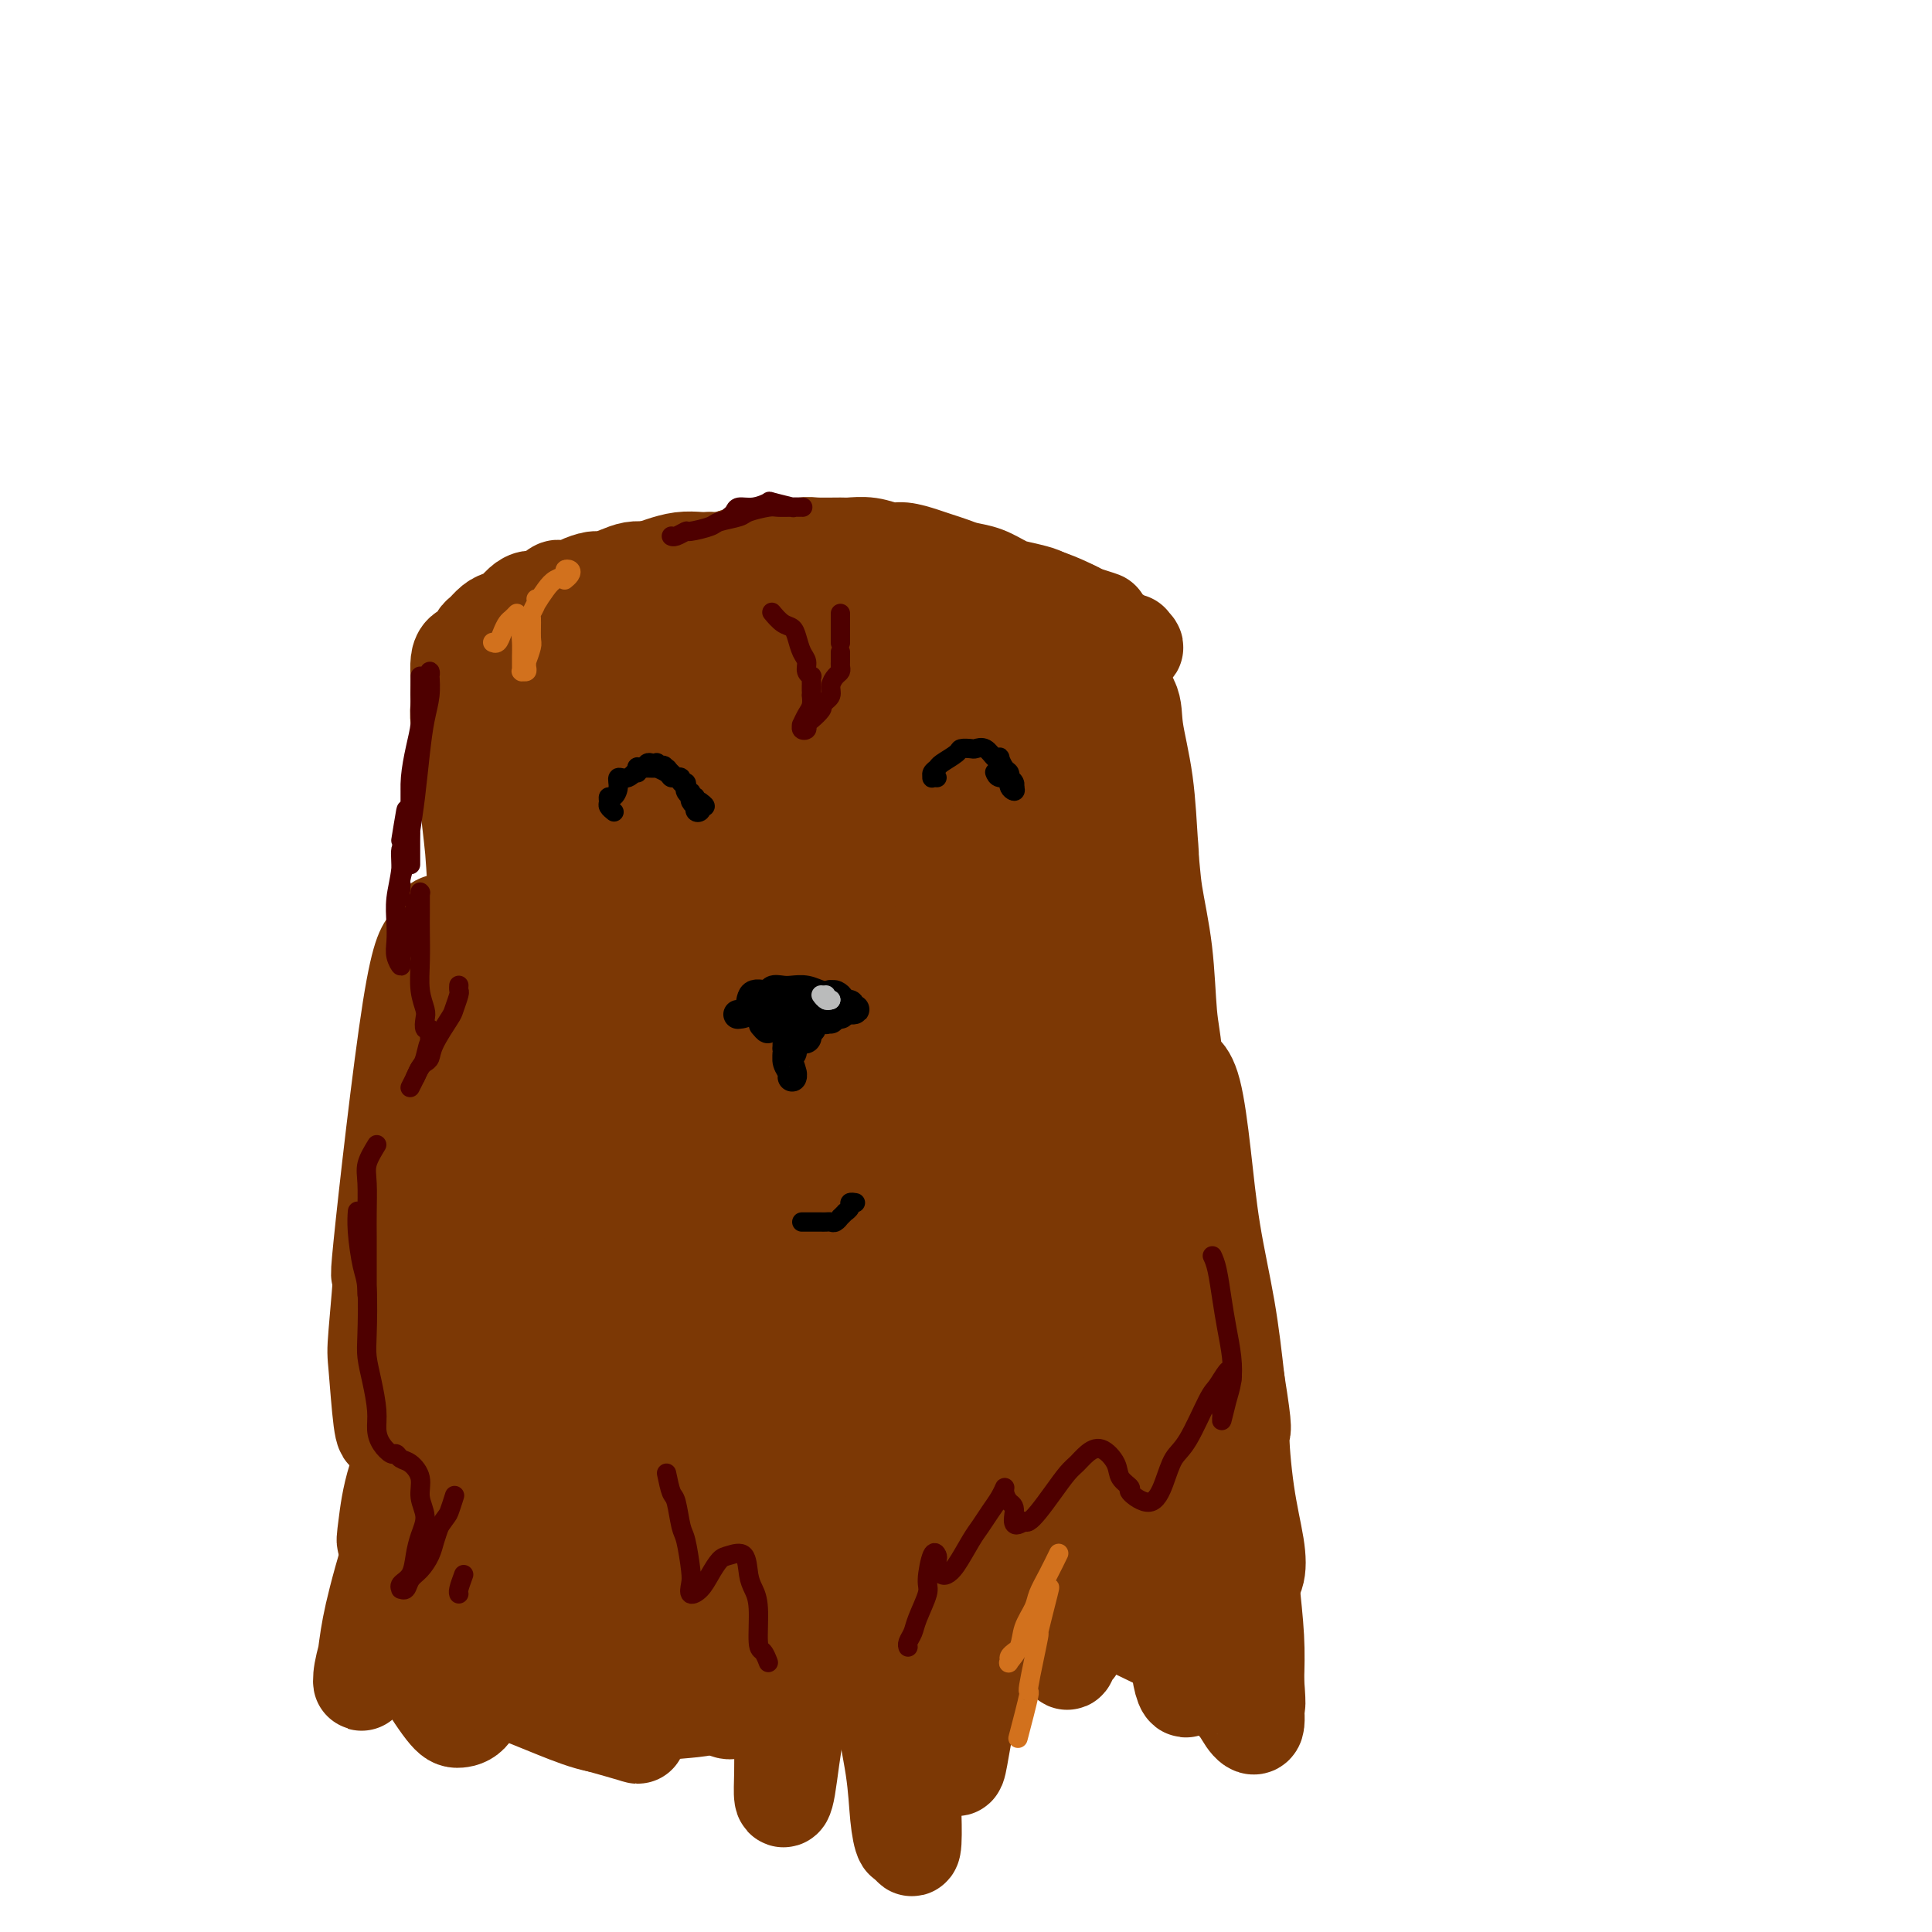 <svg viewBox='0 0 400 400' version='1.1' xmlns='http://www.w3.org/2000/svg' xmlns:xlink='http://www.w3.org/1999/xlink'><g fill='none' stroke='#7C3805' stroke-width='20' stroke-linecap='round' stroke-linejoin='round'><path d='M115,124c0.873,-0.756 1.746,-1.512 3,-2c1.254,-0.488 2.890,-0.708 4,-1c1.110,-0.292 1.693,-0.656 3,-1c1.307,-0.344 3.339,-0.667 5,-1c1.661,-0.333 2.951,-0.677 4,-1c1.049,-0.323 1.858,-0.625 3,-1c1.142,-0.375 2.617,-0.822 4,-1c1.383,-0.178 2.674,-0.085 4,0c1.326,0.085 2.688,0.163 4,0c1.312,-0.163 2.575,-0.565 4,-1c1.425,-0.435 3.012,-0.901 4,-1c0.988,-0.099 1.376,0.170 3,0c1.624,-0.170 4.485,-0.779 6,-1c1.515,-0.221 1.683,-0.055 3,0c1.317,0.055 3.783,-0.000 5,0c1.217,0.000 1.186,0.056 2,0c0.814,-0.056 2.472,-0.222 4,0c1.528,0.222 2.926,0.833 4,1c1.074,0.167 1.823,-0.110 3,0c1.177,0.110 2.782,0.606 4,1c1.218,0.394 2.048,0.687 3,1c0.952,0.313 2.024,0.647 3,1c0.976,0.353 1.854,0.724 3,1c1.146,0.276 2.558,0.455 4,1c1.442,0.545 2.913,1.455 4,2c1.087,0.545 1.789,0.723 3,1c1.211,0.277 2.929,0.651 4,1c1.071,0.349 1.493,0.671 2,1c0.507,0.329 1.098,0.666 2,1c0.902,0.334 2.115,0.667 3,1c0.885,0.333 1.443,0.667 2,1'/><path d='M224,127c7.163,2.284 3.071,0.994 2,1c-1.071,0.006 0.880,1.308 2,2c1.120,0.692 1.411,0.773 2,1c0.589,0.227 1.477,0.600 2,1c0.523,0.400 0.681,0.826 1,1c0.319,0.174 0.799,0.095 1,0c0.201,-0.095 0.124,-0.206 0,0c-0.124,0.206 -0.295,0.729 0,1c0.295,0.271 1.054,0.291 1,0c-0.054,-0.291 -0.923,-0.893 -1,-1c-0.077,-0.107 0.638,0.281 0,0c-0.638,-0.281 -2.629,-1.231 -4,-2c-1.371,-0.769 -2.123,-1.357 -3,-2c-0.877,-0.643 -1.879,-1.342 -3,-2c-1.121,-0.658 -2.360,-1.275 -4,-2c-1.640,-0.725 -3.682,-1.556 -6,-2c-2.318,-0.444 -4.912,-0.500 -7,-1c-2.088,-0.500 -3.670,-1.444 -6,-2c-2.330,-0.556 -5.408,-0.723 -7,-1c-1.592,-0.277 -1.698,-0.666 -3,-1c-1.302,-0.334 -3.800,-0.615 -6,-1c-2.200,-0.385 -4.102,-0.873 -6,-1c-1.898,-0.127 -3.793,0.109 -5,0c-1.207,-0.109 -1.727,-0.562 -3,-1c-1.273,-0.438 -3.299,-0.860 -5,-1c-1.701,-0.140 -3.077,0.001 -4,0c-0.923,-0.001 -1.392,-0.145 -3,0c-1.608,0.145 -4.356,0.577 -6,1c-1.644,0.423 -2.184,0.835 -3,1c-0.816,0.165 -1.908,0.082 -3,0'/><path d='M147,116c-3.758,0.265 -3.653,-0.073 -4,0c-0.347,0.073 -1.145,0.558 -2,1c-0.855,0.442 -1.766,0.840 -3,1c-1.234,0.160 -2.791,0.081 -4,0c-1.209,-0.081 -2.071,-0.162 -3,0c-0.929,0.162 -1.925,0.569 -3,1c-1.075,0.431 -2.229,0.887 -3,1c-0.771,0.113 -1.160,-0.115 -2,0c-0.840,0.115 -2.130,0.574 -3,1c-0.870,0.426 -1.321,0.817 -2,1c-0.679,0.183 -1.585,0.156 -2,0c-0.415,-0.156 -0.338,-0.442 -1,0c-0.662,0.442 -2.064,1.610 -3,2c-0.936,0.390 -1.405,0.001 -2,0c-0.595,-0.001 -1.315,0.385 -2,1c-0.685,0.615 -1.336,1.459 -2,2c-0.664,0.541 -1.343,0.779 -2,1c-0.657,0.221 -1.293,0.426 -2,1c-0.707,0.574 -1.486,1.518 -2,2c-0.514,0.482 -0.765,0.503 -1,1c-0.235,0.497 -0.455,1.470 -1,2c-0.545,0.530 -1.414,0.617 -2,1c-0.586,0.383 -0.889,1.060 -1,2c-0.111,0.940 -0.031,2.141 0,3c0.031,0.859 0.012,1.376 0,2c-0.012,0.624 -0.018,1.357 0,2c0.018,0.643 0.060,1.197 0,2c-0.060,0.803 -0.222,1.854 0,3c0.222,1.146 0.829,2.385 1,3c0.171,0.615 -0.094,0.604 0,1c0.094,0.396 0.547,1.198 1,2'/><path d='M97,155c0.548,3.104 0.917,1.863 1,2c0.083,0.137 -0.121,1.650 0,2c0.121,0.350 0.568,-0.464 1,0c0.432,0.464 0.851,2.204 1,3c0.149,0.796 0.030,0.647 0,1c-0.030,0.353 0.031,1.207 0,2c-0.031,0.793 -0.153,1.526 0,2c0.153,0.474 0.580,0.690 1,1c0.420,0.310 0.834,0.713 1,1c0.166,0.287 0.083,0.458 0,1c-0.083,0.542 -0.166,1.455 0,2c0.166,0.545 0.581,0.722 1,1c0.419,0.278 0.842,0.656 1,1c0.158,0.344 0.049,0.652 0,1c-0.049,0.348 -0.039,0.735 0,1c0.039,0.265 0.108,0.408 0,0c-0.108,-0.408 -0.391,-1.368 -1,-2c-0.609,-0.632 -1.544,-0.935 -2,-2c-0.456,-1.065 -0.433,-2.892 -1,-4c-0.567,-1.108 -1.724,-1.499 -2,-2c-0.276,-0.501 0.331,-1.113 0,-2c-0.331,-0.887 -1.598,-2.049 -2,-3c-0.402,-0.951 0.062,-1.690 0,-3c-0.062,-1.310 -0.649,-3.190 -1,-4c-0.351,-0.810 -0.464,-0.551 0,-2c0.464,-1.449 1.506,-4.605 2,-6c0.494,-1.395 0.441,-1.029 1,-2c0.559,-0.971 1.731,-3.277 3,-5c1.269,-1.723 2.634,-2.861 4,-4'/><path d='M105,135c2.105,-3.783 2.367,-3.742 3,-4c0.633,-0.258 1.636,-0.815 3,-2c1.364,-1.185 3.089,-2.997 5,-4c1.911,-1.003 4.008,-1.197 7,-2c2.992,-0.803 6.880,-2.215 9,-3c2.120,-0.785 2.470,-0.943 6,-1c3.530,-0.057 10.238,-0.012 13,0c2.762,0.012 1.578,-0.009 3,0c1.422,0.009 5.450,0.047 8,0c2.550,-0.047 3.623,-0.178 6,0c2.377,0.178 6.057,0.667 9,1c2.943,0.333 5.150,0.512 7,1c1.850,0.488 3.343,1.287 5,2c1.657,0.713 3.479,1.341 5,2c1.521,0.659 2.741,1.348 4,2c1.259,0.652 2.555,1.266 4,2c1.445,0.734 3.038,1.587 4,2c0.962,0.413 1.293,0.387 3,2c1.707,1.613 4.790,4.864 6,6c1.210,1.136 0.547,0.155 1,1c0.453,0.845 2.022,3.516 3,5c0.978,1.484 1.365,1.782 2,3c0.635,1.218 1.518,3.357 2,5c0.482,1.643 0.564,2.792 1,4c0.436,1.208 1.227,2.476 2,4c0.773,1.524 1.528,3.302 2,5c0.472,1.698 0.660,3.314 1,5c0.340,1.686 0.834,3.442 1,5c0.166,1.558 0.006,2.920 0,4c-0.006,1.080 0.141,1.880 0,3c-0.141,1.120 -0.571,2.560 -1,4'/><path d='M229,187c0.137,3.190 -0.019,0.665 0,0c0.019,-0.665 0.213,0.528 0,1c-0.213,0.472 -0.834,0.221 -1,-1c-0.166,-1.221 0.121,-3.413 0,-5c-0.121,-1.587 -0.650,-2.571 -1,-5c-0.350,-2.429 -0.520,-6.304 -1,-9c-0.480,-2.696 -1.270,-4.215 -2,-6c-0.730,-1.785 -1.399,-3.837 -2,-6c-0.601,-2.163 -1.135,-4.438 -2,-7c-0.865,-2.562 -2.063,-5.413 -3,-7c-0.937,-1.587 -1.615,-1.912 -2,-3c-0.385,-1.088 -0.478,-2.941 -1,-4c-0.522,-1.059 -1.473,-1.325 -2,-2c-0.527,-0.675 -0.629,-1.758 -1,-2c-0.371,-0.242 -1.010,0.357 -2,0c-0.990,-0.357 -2.332,-1.668 -3,-2c-0.668,-0.332 -0.662,0.317 -2,0c-1.338,-0.317 -4.020,-1.599 -6,-2c-1.980,-0.401 -3.258,0.081 -5,0c-1.742,-0.081 -3.950,-0.723 -6,-1c-2.050,-0.277 -3.944,-0.187 -7,0c-3.056,0.187 -7.275,0.471 -10,1c-2.725,0.529 -3.956,1.302 -7,2c-3.044,0.698 -7.900,1.320 -11,2c-3.100,0.680 -4.444,1.418 -6,2c-1.556,0.582 -3.325,1.007 -6,2c-2.675,0.993 -6.255,2.553 -9,4c-2.745,1.447 -4.653,2.780 -6,4c-1.347,1.220 -2.132,2.329 -4,5c-1.868,2.671 -4.819,6.906 -6,9c-1.181,2.094 -0.590,2.047 0,2'/><path d='M115,159c-2.165,3.911 -2.576,5.689 -3,8c-0.424,2.311 -0.859,5.155 -1,7c-0.141,1.845 0.014,2.690 0,4c-0.014,1.310 -0.196,3.083 0,4c0.196,0.917 0.770,0.976 1,1c0.230,0.024 0.115,0.012 0,0'/><path d='M120,139c-0.423,-0.740 -0.846,-1.481 -1,-2c-0.154,-0.519 -0.040,-0.817 -1,0c-0.960,0.817 -2.993,2.748 -4,4c-1.007,1.252 -0.989,1.823 -2,5c-1.011,3.177 -3.052,8.958 -4,12c-0.948,3.042 -0.802,3.345 -1,7c-0.198,3.655 -0.741,10.663 -1,15c-0.259,4.337 -0.235,6.005 0,10c0.235,3.995 0.680,10.319 1,14c0.320,3.681 0.515,4.721 1,7c0.485,2.279 1.259,5.798 2,8c0.741,2.202 1.449,3.086 2,4c0.551,0.914 0.946,1.859 1,2c0.054,0.141 -0.234,-0.520 0,-2c0.234,-1.480 0.991,-3.778 1,-6c0.009,-2.222 -0.728,-4.367 -1,-7c-0.272,-2.633 -0.078,-5.752 0,-7c0.078,-1.248 0.039,-0.624 0,0'/><path d='M111,182c0.096,-3.045 0.193,-6.090 0,-8c-0.193,-1.910 -0.674,-2.685 -1,-4c-0.326,-1.315 -0.497,-3.171 -1,-5c-0.503,-1.829 -1.337,-3.633 -2,-5c-0.663,-1.367 -1.155,-2.299 -2,-3c-0.845,-0.701 -2.042,-1.171 -3,0c-0.958,1.171 -1.676,3.984 -2,6c-0.324,2.016 -0.255,3.236 0,7c0.255,3.764 0.696,10.071 1,14c0.304,3.929 0.470,5.478 1,8c0.530,2.522 1.424,6.016 2,8c0.576,1.984 0.835,2.458 1,3c0.165,0.542 0.237,1.151 1,1c0.763,-0.151 2.216,-1.062 3,-4c0.784,-2.938 0.898,-7.904 1,-10c0.102,-2.096 0.193,-1.321 0,-4c-0.193,-2.679 -0.669,-8.811 -1,-13c-0.331,-4.189 -0.516,-6.435 -1,-8c-0.484,-1.565 -1.267,-2.449 -2,-4c-0.733,-1.551 -1.416,-3.771 -2,-5c-0.584,-1.229 -1.067,-1.469 -2,-2c-0.933,-0.531 -2.315,-1.354 -3,-1c-0.685,0.354 -0.674,1.886 -1,4c-0.326,2.114 -0.990,4.810 -1,8c-0.010,3.190 0.635,6.875 1,11c0.365,4.125 0.452,8.688 1,13c0.548,4.312 1.559,8.371 2,11c0.441,2.629 0.314,3.828 1,6c0.686,2.172 2.185,5.315 3,7c0.815,1.685 0.947,1.910 1,2c0.053,0.090 0.026,0.045 0,0'/><path d='M106,178c-0.163,-0.457 -0.326,-0.915 0,1c0.326,1.915 1.142,6.201 2,9c0.858,2.799 1.759,4.111 3,7c1.241,2.889 2.820,7.354 4,10c1.180,2.646 1.959,3.474 3,5c1.041,1.526 2.344,3.752 3,5c0.656,1.248 0.666,1.519 1,1c0.334,-0.519 0.992,-1.827 1,-4c0.008,-2.173 -0.634,-5.210 -1,-8c-0.366,-2.790 -0.457,-5.332 -1,-9c-0.543,-3.668 -1.540,-8.461 -2,-12c-0.460,-3.539 -0.385,-5.823 0,-9c0.385,-3.177 1.080,-7.248 2,-11c0.920,-3.752 2.063,-7.186 3,-10c0.937,-2.814 1.666,-5.007 4,-7c2.334,-1.993 6.274,-3.786 6,-7c-0.274,-3.214 -4.762,-7.850 6,-4c10.762,3.850 36.775,16.187 46,22c9.225,5.813 1.662,5.103 -2,6c-3.662,0.897 -3.423,3.401 -3,6c0.423,2.599 1.031,5.293 -8,8c-9.031,2.707 -27.699,5.427 -34,6c-6.301,0.573 -0.235,-0.999 -1,-1c-0.765,-0.001 -8.361,1.571 -5,-5c3.361,-6.571 17.681,-21.286 32,-36'/><path d='M165,141c7.120,-6.185 8.919,-3.649 13,-2c4.081,1.649 10.442,2.411 15,4c4.558,1.589 7.312,4.006 10,7c2.688,2.994 5.309,6.564 7,9c1.691,2.436 2.450,3.739 3,6c0.550,2.261 0.889,5.479 1,8c0.111,2.521 -0.006,4.344 -1,6c-0.994,1.656 -2.865,3.146 -4,4c-1.135,0.854 -1.534,1.073 -3,1c-1.466,-0.073 -3.998,-0.437 -6,-2c-2.002,-1.563 -3.472,-4.325 -5,-7c-1.528,-2.675 -3.114,-5.263 -4,-8c-0.886,-2.737 -1.073,-5.624 -1,-8c0.073,-2.376 0.406,-4.241 1,-6c0.594,-1.759 1.450,-3.412 3,-5c1.550,-1.588 3.795,-3.113 6,-4c2.205,-0.887 4.370,-1.138 7,0c2.630,1.138 5.727,3.665 8,6c2.273,2.335 3.724,4.477 5,7c1.276,2.523 2.377,5.426 3,8c0.623,2.574 0.769,4.820 1,7c0.231,2.180 0.546,4.296 0,6c-0.546,1.704 -1.955,2.997 -3,4c-1.045,1.003 -1.727,1.715 -2,2c-0.273,0.285 -0.136,0.142 0,0'/><path d='M211,154c0.248,-1.378 0.496,-2.755 1,-4c0.504,-1.245 1.263,-2.357 3,-4c1.737,-1.643 4.451,-3.817 6,-4c1.549,-0.183 1.933,1.623 3,4c1.067,2.377 2.816,5.323 4,9c1.184,3.677 1.804,8.084 2,12c0.196,3.916 -0.031,7.339 0,11c0.031,3.661 0.320,7.558 0,11c-0.320,3.442 -1.249,6.428 -2,8c-0.751,1.572 -1.325,1.731 -2,2c-0.675,0.269 -1.451,0.649 -2,0c-0.549,-0.649 -0.871,-2.328 -1,-3c-0.129,-0.672 -0.064,-0.336 0,0'/><path d='M226,146c0.736,-0.951 1.472,-1.903 2,-3c0.528,-1.097 0.849,-2.340 2,-2c1.151,0.340 3.133,2.262 4,4c0.867,1.738 0.619,3.292 1,6c0.381,2.708 1.392,6.572 2,11c0.608,4.428 0.815,9.422 1,12c0.185,2.578 0.349,2.739 0,6c-0.349,3.261 -1.212,9.620 -2,14c-0.788,4.380 -1.500,6.779 -3,10c-1.500,3.221 -3.789,7.262 -5,10c-1.211,2.738 -1.344,4.173 -2,6c-0.656,1.827 -1.836,4.046 -3,6c-1.164,1.954 -2.313,3.641 -3,4c-0.687,0.359 -0.910,-0.612 -1,-1c-0.090,-0.388 -0.045,-0.194 0,0'/><path d='M225,203c0.209,-1.156 0.418,-2.312 1,-3c0.582,-0.688 1.538,-0.907 2,-1c0.462,-0.093 0.429,-0.060 0,3c-0.429,3.060 -1.256,9.145 -2,12c-0.744,2.855 -1.405,2.478 -2,4c-0.595,1.522 -1.123,4.944 -2,8c-0.877,3.056 -2.101,5.747 -3,8c-0.899,2.253 -1.473,4.068 -3,5c-1.527,0.932 -4.008,0.981 -5,1c-0.992,0.019 -0.496,0.010 0,0'/><path d='M159,163c-1.239,0.630 -2.478,1.260 -4,2c-1.522,0.740 -3.325,1.589 -5,4c-1.675,2.411 -3.220,6.382 -5,11c-1.780,4.618 -3.795,9.882 -5,15c-1.205,5.118 -1.599,10.089 -2,15c-0.401,4.911 -0.810,9.762 -1,13c-0.190,3.238 -0.160,4.865 0,7c0.160,2.135 0.452,4.780 1,6c0.548,1.220 1.353,1.015 2,0c0.647,-1.015 1.135,-2.840 2,-6c0.865,-3.160 2.105,-7.656 3,-13c0.895,-5.344 1.444,-11.537 2,-16c0.556,-4.463 1.117,-7.195 2,-12c0.883,-4.805 2.086,-11.684 3,-17c0.914,-5.316 1.537,-9.070 2,-12c0.463,-2.930 0.766,-5.037 1,-7c0.234,-1.963 0.401,-3.782 0,-4c-0.401,-0.218 -1.369,1.164 -2,4c-0.631,2.836 -0.926,7.125 -2,14c-1.074,6.875 -2.929,16.338 -4,24c-1.071,7.662 -1.358,13.525 -2,19c-0.642,5.475 -1.638,10.562 -2,15c-0.362,4.438 -0.089,8.226 0,11c0.089,2.774 -0.006,4.533 0,6c0.006,1.467 0.114,2.643 0,1c-0.114,-1.643 -0.451,-6.106 -1,-9c-0.549,-2.894 -1.312,-4.220 -2,-10c-0.688,-5.780 -1.303,-16.013 -2,-22c-0.697,-5.987 -1.475,-7.729 -2,-12c-0.525,-4.271 -0.795,-11.073 -1,-16c-0.205,-4.927 -0.344,-7.979 0,-12c0.344,-4.021 1.172,-9.010 2,-14'/><path d='M137,148c0.731,-8.244 2.059,-7.855 3,-9c0.941,-1.145 1.495,-3.826 3,-5c1.505,-1.174 3.963,-0.843 6,-1c2.037,-0.157 3.654,-0.802 5,-1c1.346,-0.198 2.419,0.052 5,0c2.581,-0.052 6.668,-0.404 10,-1c3.332,-0.596 5.909,-1.435 8,-2c2.091,-0.565 3.698,-0.857 5,-1c1.302,-0.143 2.301,-0.137 3,0c0.699,0.137 1.099,0.406 1,1c-0.099,0.594 -0.698,1.514 -2,3c-1.302,1.486 -3.308,3.539 -5,5c-1.692,1.461 -3.070,2.331 -5,4c-1.930,1.669 -4.412,4.136 -8,9c-3.588,4.864 -8.281,12.123 -12,18c-3.719,5.877 -6.462,10.371 -9,15c-2.538,4.629 -4.869,9.391 -7,14c-2.131,4.609 -4.061,9.064 -6,13c-1.939,3.936 -3.887,7.353 -5,11c-1.113,3.647 -1.392,7.524 -2,10c-0.608,2.476 -1.546,3.551 -2,5c-0.454,1.449 -0.426,3.271 0,4c0.426,0.729 1.248,0.363 2,-1c0.752,-1.363 1.433,-3.724 2,-7c0.567,-3.276 1.022,-7.467 2,-13c0.978,-5.533 2.481,-12.407 3,-17c0.519,-4.593 0.053,-6.905 0,-9c-0.053,-2.095 0.305,-3.974 0,-7c-0.305,-3.026 -1.274,-7.199 -2,-10c-0.726,-2.801 -1.207,-4.229 -2,-5c-0.793,-0.771 -1.896,-0.886 -3,-1'/><path d='M125,170c-1.756,-0.277 -3.645,2.031 -5,4c-1.355,1.969 -2.176,3.598 -3,8c-0.824,4.402 -1.651,11.577 -2,16c-0.349,4.423 -0.221,6.094 0,10c0.221,3.906 0.535,10.046 1,15c0.465,4.954 1.081,8.720 2,12c0.919,3.280 2.142,6.072 3,8c0.858,1.928 1.352,2.993 2,4c0.648,1.007 1.449,1.958 2,1c0.551,-0.958 0.853,-3.825 1,-6c0.147,-2.175 0.140,-3.660 0,-8c-0.140,-4.340 -0.414,-11.537 -1,-17c-0.586,-5.463 -1.486,-9.193 -2,-13c-0.514,-3.807 -0.642,-7.690 -1,-11c-0.358,-3.310 -0.945,-6.045 -2,-8c-1.055,-1.955 -2.580,-3.128 -3,-4c-0.420,-0.872 0.263,-1.443 0,0c-0.263,1.443 -1.471,4.901 -2,7c-0.529,2.099 -0.378,2.841 0,7c0.378,4.159 0.983,11.737 2,18c1.017,6.263 2.447,11.211 4,16c1.553,4.789 3.229,9.418 5,14c1.771,4.582 3.637,9.116 5,12c1.363,2.884 2.222,4.117 4,6c1.778,1.883 4.475,4.415 6,5c1.525,0.585 1.876,-0.776 3,-2c1.124,-1.224 3.019,-2.311 5,-8c1.981,-5.689 4.046,-15.978 6,-24c1.954,-8.022 3.795,-13.775 6,-20c2.205,-6.225 4.773,-12.921 7,-19c2.227,-6.079 4.114,-11.539 6,-17'/><path d='M174,176c4.798,-14.809 4.292,-11.831 5,-13c0.708,-1.169 2.631,-6.484 4,-10c1.369,-3.516 2.183,-5.234 3,-6c0.817,-0.766 1.635,-0.581 2,0c0.365,0.581 0.276,1.559 0,5c-0.276,3.441 -0.738,9.345 -1,15c-0.262,5.655 -0.324,11.062 -1,17c-0.676,5.938 -1.965,12.409 -3,18c-1.035,5.591 -1.816,10.303 -3,15c-1.184,4.697 -2.773,9.379 -4,13c-1.227,3.621 -2.094,6.180 -3,8c-0.906,1.820 -1.851,2.900 -3,3c-1.149,0.100 -2.501,-0.780 -4,-3c-1.499,-2.220 -3.144,-5.780 -4,-11c-0.856,-5.220 -0.922,-12.101 -1,-17c-0.078,-4.899 -0.166,-7.816 1,-14c1.166,-6.184 3.587,-15.637 6,-22c2.413,-6.363 4.819,-9.638 7,-13c2.181,-3.362 4.138,-6.810 6,-9c1.862,-2.190 3.628,-3.120 5,-2c1.372,1.120 2.350,4.291 3,9c0.650,4.709 0.974,10.955 1,17c0.026,6.045 -0.244,11.890 -1,20c-0.756,8.110 -1.999,18.485 -3,25c-1.001,6.515 -1.762,9.171 -3,13c-1.238,3.829 -2.955,8.831 -4,13c-1.045,4.169 -1.418,7.504 -2,9c-0.582,1.496 -1.372,1.154 -2,1c-0.628,-0.154 -1.092,-0.118 -1,-4c0.092,-3.882 0.741,-11.680 2,-18c1.259,-6.320 3.130,-11.160 5,-16'/><path d='M181,219c2.473,-8.613 5.157,-13.147 8,-18c2.843,-4.853 5.845,-10.027 9,-14c3.155,-3.973 6.462,-6.745 9,-9c2.538,-2.255 4.305,-3.993 6,-4c1.695,-0.007 3.318,1.718 4,4c0.682,2.282 0.424,5.120 0,9c-0.424,3.880 -1.013,8.800 -2,14c-0.987,5.200 -2.371,10.679 -4,16c-1.629,5.321 -3.501,10.484 -5,15c-1.499,4.516 -2.625,8.383 -4,12c-1.375,3.617 -3.001,6.982 -4,9c-0.999,2.018 -1.372,2.687 -2,3c-0.628,0.313 -1.511,0.268 -2,-1c-0.489,-1.268 -0.585,-3.761 0,-8c0.585,-4.239 1.849,-10.224 4,-17c2.151,-6.776 5.189,-14.341 8,-20c2.811,-5.659 5.397,-9.411 7,-12c1.603,-2.589 2.225,-4.016 4,-5c1.775,-0.984 4.704,-1.524 6,-1c1.296,0.524 0.960,2.113 1,5c0.040,2.887 0.455,7.073 0,12c-0.455,4.927 -1.780,10.594 -3,16c-1.220,5.406 -2.335,10.550 -4,16c-1.665,5.450 -3.880,11.205 -6,16c-2.120,4.795 -4.145,8.629 -6,12c-1.855,3.371 -3.540,6.279 -5,8c-1.460,1.721 -2.695,2.257 -4,2c-1.305,-0.257 -2.680,-1.306 -4,-4c-1.320,-2.694 -2.586,-7.033 -3,-12c-0.414,-4.967 0.025,-10.562 1,-16c0.975,-5.438 2.488,-10.719 4,-16'/><path d='M194,231c2.263,-8.786 5.419,-14.752 8,-19c2.581,-4.248 4.586,-6.778 7,-11c2.414,-4.222 5.238,-10.135 7,-14c1.762,-3.865 2.462,-5.683 3,-7c0.538,-1.317 0.915,-2.132 1,-3c0.085,-0.868 -0.121,-1.790 -2,1c-1.879,2.790 -5.431,9.292 -8,15c-2.569,5.708 -4.155,10.622 -6,15c-1.845,4.378 -3.948,8.219 -6,13c-2.052,4.781 -4.051,10.502 -6,15c-1.949,4.498 -3.847,7.774 -5,11c-1.153,3.226 -1.561,6.402 -2,8c-0.439,1.598 -0.907,1.618 -1,1c-0.093,-0.618 0.191,-1.875 1,-5c0.809,-3.125 2.142,-8.120 3,-12c0.858,-3.880 1.240,-6.647 3,-13c1.760,-6.353 4.897,-16.291 7,-23c2.103,-6.709 3.173,-10.188 4,-14c0.827,-3.812 1.410,-7.958 2,-11c0.590,-3.042 1.186,-4.981 1,-6c-0.186,-1.019 -1.155,-1.117 -2,0c-0.845,1.117 -1.566,3.450 -3,8c-1.434,4.550 -3.583,11.316 -6,19c-2.417,7.684 -5.104,16.286 -7,23c-1.896,6.714 -3.002,11.541 -4,16c-0.998,4.459 -1.887,8.552 -3,12c-1.113,3.448 -2.450,6.253 -3,8c-0.550,1.747 -0.312,2.437 0,2c0.312,-0.437 0.699,-2.002 1,-5c0.301,-2.998 0.514,-7.428 2,-14c1.486,-6.572 4.243,-15.286 7,-24'/><path d='M187,217c2.559,-9.892 3.958,-14.122 6,-19c2.042,-4.878 4.729,-10.405 7,-15c2.271,-4.595 4.127,-8.260 6,-11c1.873,-2.740 3.764,-4.557 5,-6c1.236,-1.443 1.817,-2.513 2,-3c0.183,-0.487 -0.033,-0.390 0,1c0.033,1.390 0.315,4.073 0,8c-0.315,3.927 -1.228,9.099 -2,14c-0.772,4.901 -1.402,9.532 -2,14c-0.598,4.468 -1.164,8.774 -2,13c-0.836,4.226 -1.941,8.371 -3,12c-1.059,3.629 -2.071,6.740 -3,9c-0.929,2.260 -1.773,3.669 -3,5c-1.227,1.331 -2.836,2.585 -4,4c-1.164,1.415 -1.883,2.991 -3,4c-1.117,1.009 -2.633,1.452 -4,2c-1.367,0.548 -2.587,1.203 -4,2c-1.413,0.797 -3.020,1.738 -4,2c-0.980,0.262 -1.331,-0.156 -2,0c-0.669,0.156 -1.654,0.884 -3,1c-1.346,0.116 -3.053,-0.380 -4,-1c-0.947,-0.620 -1.136,-1.365 -1,-2c0.136,-0.635 0.596,-1.161 1,-2c0.404,-0.839 0.752,-1.992 2,-3c1.248,-1.008 3.396,-1.871 5,-3c1.604,-1.129 2.664,-2.524 4,-3c1.336,-0.476 2.949,-0.034 4,0c1.051,0.034 1.539,-0.341 2,0c0.461,0.341 0.893,1.400 1,3c0.107,1.600 -0.112,3.743 -1,6c-0.888,2.257 -2.444,4.629 -4,7'/><path d='M183,256c-1.038,2.867 -1.134,3.535 -2,5c-0.866,1.465 -2.503,3.726 -4,5c-1.497,1.274 -2.853,1.561 -4,1c-1.147,-0.561 -2.084,-1.969 -3,-3c-0.916,-1.031 -1.813,-1.683 -2,-4c-0.187,-2.317 0.334,-6.299 1,-9c0.666,-2.701 1.476,-4.121 3,-6c1.524,-1.879 3.761,-4.215 5,-5c1.239,-0.785 1.482,-0.017 2,1c0.518,1.017 1.313,2.283 2,4c0.687,1.717 1.266,3.885 1,7c-0.266,3.115 -1.375,7.175 -2,10c-0.625,2.825 -0.764,4.413 -2,7c-1.236,2.587 -3.568,6.172 -5,8c-1.432,1.828 -1.963,1.901 -3,2c-1.037,0.099 -2.579,0.226 -4,-1c-1.421,-1.226 -2.720,-3.806 -4,-7c-1.280,-3.194 -2.540,-7.003 -3,-10c-0.460,-2.997 -0.119,-5.181 0,-7c0.119,-1.819 0.015,-3.273 1,-4c0.985,-0.727 3.059,-0.728 5,0c1.941,0.728 3.748,2.184 5,3c1.252,0.816 1.949,0.993 3,3c1.051,2.007 2.457,5.844 3,8c0.543,2.156 0.222,2.632 0,4c-0.222,1.368 -0.344,3.629 -1,5c-0.656,1.371 -1.847,1.851 -3,2c-1.153,0.149 -2.268,-0.032 -4,-1c-1.732,-0.968 -4.082,-2.722 -6,-5c-1.918,-2.278 -3.405,-5.079 -5,-7c-1.595,-1.921 -3.297,-2.960 -5,-4'/><path d='M152,258c-3.297,-3.010 -1.538,-2.036 -1,-1c0.538,1.036 -0.143,2.134 0,3c0.143,0.866 1.111,1.500 2,3c0.889,1.500 1.701,3.865 2,5c0.299,1.135 0.085,1.038 0,1c-0.085,-0.038 -0.043,-0.019 0,0'/><path d='M229,153c1.943,2.280 3.886,4.560 5,6c1.114,1.440 1.397,2.040 2,5c0.603,2.960 1.524,8.281 2,12c0.476,3.719 0.507,5.835 1,9c0.493,3.165 1.450,7.379 2,12c0.550,4.621 0.695,9.649 1,13c0.305,3.351 0.772,5.024 1,8c0.228,2.976 0.219,7.256 0,10c-0.219,2.744 -0.646,3.952 -1,6c-0.354,2.048 -0.634,4.936 -1,6c-0.366,1.064 -0.819,0.304 -1,0c-0.181,-0.304 -0.091,-0.152 0,0'/><path d='M227,172c0.953,0.823 1.907,1.647 3,4c1.093,2.353 2.327,6.237 4,11c1.673,4.763 3.785,10.406 5,16c1.215,5.594 1.532,11.137 2,15c0.468,3.863 1.089,6.044 1,10c-0.089,3.956 -0.886,9.687 -1,13c-0.114,3.313 0.454,4.208 0,6c-0.454,1.792 -1.930,4.483 -3,6c-1.070,1.517 -1.734,1.862 -2,2c-0.266,0.138 -0.133,0.069 0,0'/><path d='M121,192c-1.286,-0.334 -2.573,-0.667 -4,0c-1.427,0.667 -2.995,2.336 -4,4c-1.005,1.664 -1.448,3.325 -2,6c-0.552,2.675 -1.215,6.364 -2,11c-0.785,4.636 -1.692,10.217 -2,15c-0.308,4.783 -0.016,8.766 0,12c0.016,3.234 -0.244,5.717 0,9c0.244,3.283 0.993,7.364 1,9c0.007,1.636 -0.729,0.825 -1,0c-0.271,-0.825 -0.077,-1.664 0,-2c0.077,-0.336 0.039,-0.168 0,0'/><path d='M111,181c0.394,-1.017 0.787,-2.034 1,-3c0.213,-0.966 0.245,-1.881 0,-2c-0.245,-0.119 -0.768,0.557 -1,2c-0.232,1.443 -0.174,3.653 -1,7c-0.826,3.347 -2.536,7.830 -4,13c-1.464,5.170 -2.682,11.027 -4,17c-1.318,5.973 -2.735,12.062 -4,17c-1.265,4.938 -2.379,8.727 -3,11c-0.621,2.273 -0.751,3.032 -1,4c-0.249,0.968 -0.617,2.145 -1,1c-0.383,-1.145 -0.780,-4.610 -1,-8c-0.220,-3.390 -0.261,-6.703 0,-12c0.261,-5.297 0.825,-12.578 1,-18c0.175,-5.422 -0.039,-8.983 0,-11c0.039,-2.017 0.331,-2.488 0,-4c-0.331,-1.512 -1.285,-4.065 -2,-4c-0.715,0.065 -1.190,2.749 -2,4c-0.810,1.251 -1.955,1.068 -4,14c-2.045,12.932 -4.990,38.978 -6,49c-1.010,10.022 -0.085,4.020 0,5c0.085,0.980 -0.668,8.941 -1,13c-0.332,4.059 -0.241,4.214 0,7c0.241,2.786 0.632,8.202 1,11c0.368,2.798 0.712,2.979 1,2c0.288,-0.979 0.521,-3.118 1,-6c0.479,-2.882 1.206,-6.507 2,-11c0.794,-4.493 1.655,-9.855 2,-12c0.345,-2.145 0.172,-1.072 0,0'/><path d='M95,236c0.588,-0.964 1.177,-1.927 2,-2c0.823,-0.073 1.881,0.746 3,4c1.119,3.254 2.300,8.944 3,13c0.700,4.056 0.918,6.477 1,10c0.082,3.523 0.029,8.149 0,13c-0.029,4.851 -0.033,9.929 0,14c0.033,4.071 0.105,7.136 0,9c-0.105,1.864 -0.386,2.527 -1,2c-0.614,-0.527 -1.562,-2.243 -2,-5c-0.438,-2.757 -0.365,-6.553 0,-11c0.365,-4.447 1.021,-9.545 2,-14c0.979,-4.455 2.279,-8.267 3,-11c0.721,-2.733 0.862,-4.387 1,-6c0.138,-1.613 0.274,-3.184 0,-3c-0.274,0.184 -0.957,2.125 -2,4c-1.043,1.875 -2.445,3.685 -5,10c-2.555,6.315 -6.261,17.134 -8,22c-1.739,4.866 -1.510,3.779 -3,8c-1.490,4.221 -4.697,13.748 -6,18c-1.303,4.252 -0.701,3.228 -1,4c-0.299,0.772 -1.499,3.342 -2,4c-0.501,0.658 -0.304,-0.594 0,-3c0.304,-2.406 0.716,-5.966 2,-10c1.284,-4.034 3.439,-8.544 5,-12c1.561,-3.456 2.526,-5.860 4,-9c1.474,-3.140 3.456,-7.017 5,-10c1.544,-2.983 2.648,-5.073 3,-6c0.352,-0.927 -0.050,-0.692 -1,1c-0.950,1.692 -2.448,4.840 -4,9c-1.552,4.160 -3.158,9.331 -5,15c-1.842,5.669 -3.921,11.834 -6,18'/><path d='M83,312c-3.004,8.636 -2.515,8.724 -3,12c-0.485,3.276 -1.944,9.738 -3,14c-1.056,4.262 -1.708,6.325 -2,8c-0.292,1.675 -0.225,2.962 0,2c0.225,-0.962 0.608,-4.174 1,-7c0.392,-2.826 0.792,-5.268 2,-10c1.208,-4.732 3.224,-11.755 6,-19c2.776,-7.245 6.313,-14.712 9,-21c2.687,-6.288 4.524,-11.397 7,-16c2.476,-4.603 5.590,-8.701 7,-11c1.410,-2.299 1.117,-2.800 1,-3c-0.117,-0.200 -0.059,-0.100 0,0'/><path d='M110,258c0.409,-0.652 0.818,-1.304 1,-2c0.182,-0.696 0.136,-1.436 0,-1c-0.136,0.436 -0.361,2.047 -1,5c-0.639,2.953 -1.692,7.249 -3,12c-1.308,4.751 -2.870,9.958 -5,18c-2.130,8.042 -4.826,18.921 -6,24c-1.174,5.079 -0.826,4.360 -1,6c-0.174,1.640 -0.871,5.640 -1,8c-0.129,2.360 0.310,3.080 1,3c0.690,-0.080 1.632,-0.959 3,-3c1.368,-2.041 3.163,-5.244 6,-11c2.837,-5.756 6.715,-14.065 11,-23c4.285,-8.935 8.978,-18.497 13,-25c4.022,-6.503 7.374,-9.946 10,-13c2.626,-3.054 4.527,-5.719 7,-8c2.473,-2.281 5.520,-4.180 8,-5c2.480,-0.820 4.395,-0.562 6,2c1.605,2.562 2.902,7.428 4,11c1.098,3.572 1.997,5.851 3,12c1.003,6.149 2.111,16.167 3,22c0.889,5.833 1.560,7.482 2,12c0.440,4.518 0.651,11.906 1,16c0.349,4.094 0.837,4.896 1,6c0.163,1.104 -0.001,2.510 0,3c0.001,0.490 0.165,0.062 0,-4c-0.165,-4.062 -0.660,-11.760 -1,-16c-0.340,-4.240 -0.525,-5.023 0,-11c0.525,-5.977 1.759,-17.148 3,-25c1.241,-7.852 2.488,-12.383 4,-16c1.512,-3.617 3.289,-6.319 5,-7c1.711,-0.681 3.355,0.660 5,2'/><path d='M189,250c1.262,1.505 1.919,4.269 3,8c1.081,3.731 2.588,8.430 4,12c1.412,3.570 2.728,6.011 4,9c1.272,2.989 2.499,6.528 4,9c1.501,2.472 3.275,3.879 5,4c1.725,0.121 3.400,-1.044 5,-3c1.600,-1.956 3.126,-4.702 5,-9c1.874,-4.298 4.096,-10.147 6,-14c1.904,-3.853 3.488,-5.711 5,-11c1.512,-5.289 2.951,-14.009 4,-19c1.049,-4.991 1.707,-6.253 2,-8c0.293,-1.747 0.221,-3.981 0,-5c-0.221,-1.019 -0.592,-0.824 -1,1c-0.408,1.824 -0.854,5.277 -1,9c-0.146,3.723 0.009,7.716 0,12c-0.009,4.284 -0.182,8.858 0,13c0.182,4.142 0.720,7.851 1,11c0.280,3.149 0.302,5.739 1,8c0.698,2.261 2.071,4.192 3,5c0.929,0.808 1.413,0.491 2,-1c0.587,-1.491 1.278,-4.157 2,-6c0.722,-1.843 1.474,-2.863 2,-8c0.526,-5.137 0.826,-14.390 1,-19c0.174,-4.610 0.221,-4.576 0,-8c-0.221,-3.424 -0.709,-10.307 -1,-14c-0.291,-3.693 -0.384,-4.196 0,-4c0.384,0.196 1.244,1.091 2,4c0.756,2.909 1.409,7.831 2,13c0.591,5.169 1.121,10.584 2,16c0.879,5.416 2.108,10.833 3,16c0.892,5.167 1.446,10.083 2,15'/><path d='M256,286c1.898,11.820 1.143,9.369 1,11c-0.143,1.631 0.325,7.345 1,12c0.675,4.655 1.557,8.250 2,11c0.443,2.750 0.448,4.653 0,6c-0.448,1.347 -1.347,2.137 -2,2c-0.653,-0.137 -1.059,-1.202 -3,-4c-1.941,-2.798 -5.417,-7.328 -9,-12c-3.583,-4.672 -7.274,-9.486 -9,-12c-1.726,-2.514 -1.486,-2.729 -5,-8c-3.514,-5.271 -10.782,-15.597 -14,-20c-3.218,-4.403 -2.387,-2.882 -3,-3c-0.613,-0.118 -2.671,-1.876 -6,-4c-3.329,-2.124 -7.929,-4.615 -14,-5c-6.071,-0.385 -13.613,1.334 -20,4c-6.387,2.666 -11.620,6.278 -18,11c-6.380,4.722 -13.908,10.554 -19,15c-5.092,4.446 -7.749,7.506 -11,11c-3.251,3.494 -7.096,7.424 -10,10c-2.904,2.576 -4.869,3.800 -6,5c-1.131,1.200 -1.430,2.376 -1,2c0.430,-0.376 1.589,-2.303 4,-4c2.411,-1.697 6.073,-3.164 11,-6c4.927,-2.836 11.119,-7.039 16,-10c4.881,-2.961 8.452,-4.678 13,-7c4.548,-2.322 10.074,-5.250 15,-8c4.926,-2.750 9.251,-5.323 12,-7c2.749,-1.677 3.922,-2.460 5,-3c1.078,-0.540 2.059,-0.838 1,0c-1.059,0.838 -4.160,2.811 -7,5c-2.840,2.189 -5.420,4.595 -8,7'/><path d='M172,285c-5.181,4.486 -11.132,9.702 -16,14c-4.868,4.298 -8.653,7.678 -12,10c-3.347,2.322 -6.257,3.584 -9,4c-2.743,0.416 -5.320,-0.016 -7,-2c-1.680,-1.984 -2.463,-5.521 -3,-9c-0.537,-3.479 -0.827,-6.899 1,-14c1.827,-7.101 5.772,-17.883 8,-23c2.228,-5.117 2.737,-4.571 4,-6c1.263,-1.429 3.278,-4.835 6,-6c2.722,-1.165 6.151,-0.091 9,2c2.849,2.091 5.117,5.197 7,9c1.883,3.803 3.382,8.303 4,12c0.618,3.697 0.355,6.592 0,10c-0.355,3.408 -0.801,7.329 -2,10c-1.199,2.671 -3.151,4.090 -5,5c-1.849,0.910 -3.594,1.310 -6,0c-2.406,-1.310 -5.474,-4.328 -8,-8c-2.526,-3.672 -4.511,-7.996 -6,-13c-1.489,-5.004 -2.481,-10.686 -3,-14c-0.519,-3.314 -0.563,-4.258 0,-8c0.563,-3.742 1.734,-10.281 2,-13c0.266,-2.719 -0.372,-1.618 0,-4c0.372,-2.382 1.754,-8.246 0,5c-1.754,13.246 -6.646,45.602 -8,57c-1.354,11.398 0.828,1.838 2,-4c1.172,-5.838 1.335,-7.954 2,-11c0.665,-3.046 1.833,-7.023 3,-11'/><path d='M135,277c2.317,-6.761 4.610,-10.663 7,-14c2.390,-3.337 4.879,-6.108 7,-7c2.121,-0.892 3.876,0.095 6,2c2.124,1.905 4.619,4.729 7,11c2.381,6.271 4.650,15.988 6,24c1.350,8.012 1.780,14.319 2,21c0.220,6.681 0.228,13.738 0,19c-0.228,5.262 -0.692,8.730 -1,12c-0.308,3.270 -0.461,6.343 -1,7c-0.539,0.657 -1.464,-1.102 -2,-4c-0.536,-2.898 -0.684,-6.934 -1,-11c-0.316,-4.066 -0.800,-8.162 -1,-15c-0.200,-6.838 -0.115,-16.418 0,-26c0.115,-9.582 0.261,-19.165 1,-27c0.739,-7.835 2.073,-13.922 3,-19c0.927,-5.078 1.447,-9.145 2,-12c0.553,-2.855 1.137,-4.497 2,-5c0.863,-0.503 2.004,0.132 3,2c0.996,1.868 1.846,4.969 4,12c2.154,7.031 5.613,17.990 8,28c2.387,10.010 3.704,19.069 5,26c1.296,6.931 2.572,11.734 4,17c1.428,5.266 3.009,10.994 4,15c0.991,4.006 1.391,6.291 2,9c0.609,2.709 1.427,5.841 2,7c0.573,1.159 0.901,0.345 1,-2c0.099,-2.345 -0.032,-6.219 0,-11c0.032,-4.781 0.225,-10.467 1,-19c0.775,-8.533 2.132,-19.913 3,-27c0.868,-7.087 1.248,-9.882 2,-14c0.752,-4.118 1.876,-9.559 3,-15'/><path d='M214,261c2.265,-15.007 2.928,-8.525 4,-6c1.072,2.525 2.553,1.092 4,3c1.447,1.908 2.861,7.159 4,13c1.139,5.841 2.005,12.274 3,17c0.995,4.726 2.120,7.744 3,13c0.880,5.256 1.515,12.748 2,17c0.485,4.252 0.820,5.263 1,7c0.180,1.737 0.203,4.199 0,5c-0.203,0.801 -0.634,-0.060 -1,-2c-0.366,-1.940 -0.666,-4.958 -1,-8c-0.334,-3.042 -0.700,-6.107 -1,-11c-0.300,-4.893 -0.534,-11.614 -1,-17c-0.466,-5.386 -1.166,-9.435 -1,-15c0.166,-5.565 1.196,-12.645 2,-17c0.804,-4.355 1.381,-5.986 2,-6c0.619,-0.014 1.280,1.589 2,5c0.720,3.411 1.500,8.629 2,14c0.500,5.371 0.719,10.895 1,16c0.281,5.105 0.623,9.790 1,14c0.377,4.210 0.787,7.946 1,10c0.213,2.054 0.227,2.428 0,4c-0.227,1.572 -0.695,4.344 -1,5c-0.305,0.656 -0.446,-0.803 -1,-2c-0.554,-1.197 -1.522,-2.133 -2,-4c-0.478,-1.867 -0.467,-4.666 -1,-8c-0.533,-3.334 -1.611,-7.203 -2,-10c-0.389,-2.797 -0.091,-4.523 0,-8c0.091,-3.477 -0.027,-8.705 0,-13c0.027,-4.295 0.200,-7.656 0,-11c-0.200,-3.344 -0.771,-6.670 -1,-8c-0.229,-1.330 -0.114,-0.665 0,0'/><path d='M233,258c-0.202,-5.877 -0.208,-0.570 0,4c0.208,4.570 0.629,8.403 1,13c0.371,4.597 0.692,9.957 1,15c0.308,5.043 0.601,9.770 1,13c0.399,3.230 0.902,4.963 1,8c0.098,3.037 -0.208,7.377 0,10c0.208,2.623 0.932,3.528 1,4c0.068,0.472 -0.520,0.512 -1,0c-0.480,-0.512 -0.851,-1.575 -1,-2c-0.149,-0.425 -0.074,-0.213 0,0'/><path d='M183,248c-5.337,-0.490 -10.673,-0.979 -13,-1c-2.327,-0.021 -1.643,0.428 -3,2c-1.357,1.572 -4.754,4.269 -8,11c-3.246,6.731 -6.341,17.495 -8,26c-1.659,8.505 -1.881,14.749 -2,20c-0.119,5.251 -0.134,9.508 0,14c0.134,4.492 0.416,9.219 1,12c0.584,2.781 1.471,3.615 2,3c0.529,-0.615 0.702,-2.677 1,-5c0.298,-2.323 0.723,-4.905 1,-9c0.277,-4.095 0.406,-9.704 1,-18c0.594,-8.296 1.651,-19.278 2,-26c0.349,-6.722 -0.011,-9.182 0,-13c0.011,-3.818 0.393,-8.992 0,-13c-0.393,-4.008 -1.561,-6.850 -3,-8c-1.439,-1.150 -3.151,-0.608 -5,0c-1.849,0.608 -3.836,1.283 -6,4c-2.164,2.717 -4.504,7.475 -7,13c-2.496,5.525 -5.146,11.817 -7,17c-1.854,5.183 -2.910,9.258 -4,13c-1.090,3.742 -2.213,7.153 -3,9c-0.787,1.847 -1.239,2.132 -1,1c0.239,-1.132 1.169,-3.681 2,-6c0.831,-2.319 1.563,-4.408 3,-10c1.437,-5.592 3.579,-14.687 5,-20c1.421,-5.313 2.122,-6.845 3,-10c0.878,-3.155 1.934,-7.934 2,-11c0.066,-3.066 -0.859,-4.420 -2,-5c-1.141,-0.580 -2.500,-0.387 -4,1c-1.500,1.387 -3.143,3.968 -5,10c-1.857,6.032 -3.929,15.516 -6,25'/><path d='M119,274c-1.610,8.838 -2.636,18.432 -3,25c-0.364,6.568 -0.067,10.110 0,16c0.067,5.890 -0.097,14.126 0,19c0.097,4.874 0.455,6.384 1,7c0.545,0.616 1.278,0.336 2,0c0.722,-0.336 1.433,-0.728 3,-7c1.567,-6.272 3.989,-18.424 5,-24c1.011,-5.576 0.611,-4.577 1,-9c0.389,-4.423 1.566,-14.268 2,-20c0.434,-5.732 0.124,-7.352 0,-8c-0.124,-0.648 -0.062,-0.324 0,0'/><path d='M127,243c-0.886,3.435 -1.771,6.870 -2,8c-0.229,1.130 0.199,-0.044 0,3c-0.199,3.044 -1.023,10.308 -2,17c-0.977,6.692 -2.106,12.814 -3,20c-0.894,7.186 -1.553,15.437 -2,20c-0.447,4.563 -0.683,5.439 -1,7c-0.317,1.561 -0.716,3.806 -1,5c-0.284,1.194 -0.452,1.336 -1,1c-0.548,-0.336 -1.474,-1.150 -2,-3c-0.526,-1.850 -0.651,-4.737 -1,-7c-0.349,-2.263 -0.922,-3.903 -1,-5c-0.078,-1.097 0.338,-1.650 0,-1c-0.338,0.650 -1.431,2.502 -2,4c-0.569,1.498 -0.612,2.643 -1,5c-0.388,2.357 -1.119,5.928 -2,10c-0.881,4.072 -1.913,8.646 -3,12c-1.087,3.354 -2.229,5.489 -3,8c-0.771,2.511 -1.173,5.397 -2,7c-0.827,1.603 -2.081,1.923 -3,2c-0.919,0.077 -1.505,-0.089 -3,-2c-1.495,-1.911 -3.899,-5.566 -5,-8c-1.101,-2.434 -0.900,-3.647 -1,-5c-0.100,-1.353 -0.501,-2.847 0,-4c0.501,-1.153 1.903,-1.967 4,-2c2.097,-0.033 4.888,0.715 8,2c3.112,1.285 6.546,3.108 10,5c3.454,1.892 6.927,3.853 10,6c3.073,2.147 5.746,4.479 8,6c2.254,1.521 4.089,2.233 5,3c0.911,0.767 0.899,1.591 1,2c0.101,0.409 0.315,0.403 -1,0c-1.315,-0.403 -4.157,-1.201 -7,-2'/><path d='M124,357c-2.642,-0.483 -5.746,-1.689 -9,-3c-3.254,-1.311 -6.657,-2.727 -10,-4c-3.343,-1.273 -6.625,-2.403 -9,-3c-2.375,-0.597 -3.842,-0.660 -5,-1c-1.158,-0.340 -2.007,-0.956 -2,-1c0.007,-0.044 0.870,0.484 4,1c3.130,0.516 8.527,1.021 12,1c3.473,-0.021 5.021,-0.567 8,-1c2.979,-0.433 7.388,-0.752 12,-1c4.612,-0.248 9.427,-0.425 14,-1c4.573,-0.575 8.903,-1.547 12,-2c3.097,-0.453 4.962,-0.388 7,0c2.038,0.388 4.250,1.098 5,2c0.750,0.902 0.038,1.995 -1,3c-1.038,1.005 -2.402,1.921 -5,3c-2.598,1.079 -6.429,2.320 -9,3c-2.571,0.680 -3.880,0.800 -6,1c-2.120,0.200 -5.051,0.482 -7,0c-1.949,-0.482 -2.917,-1.728 -3,-4c-0.083,-2.272 0.719,-5.572 2,-9c1.281,-3.428 3.040,-6.985 6,-11c2.960,-4.015 7.122,-8.490 11,-12c3.878,-3.510 7.472,-6.057 11,-9c3.528,-2.943 6.991,-6.283 10,-8c3.009,-1.717 5.565,-1.811 7,-2c1.435,-0.189 1.748,-0.472 2,2c0.252,2.472 0.443,7.698 0,11c-0.443,3.302 -1.521,4.679 -3,8c-1.479,3.321 -3.360,8.586 -6,13c-2.640,4.414 -6.040,7.975 -9,11c-2.960,3.025 -5.480,5.512 -8,8'/><path d='M155,352c-3.746,3.369 -4.613,2.293 -6,1c-1.387,-1.293 -3.296,-2.801 -4,-5c-0.704,-2.199 -0.204,-5.089 0,-9c0.204,-3.911 0.113,-8.844 1,-14c0.887,-5.156 2.753,-10.534 4,-14c1.247,-3.466 1.875,-5.018 3,-6c1.125,-0.982 2.746,-1.393 4,0c1.254,1.393 2.140,4.591 3,11c0.860,6.409 1.694,16.029 2,21c0.306,4.971 0.085,5.293 0,8c-0.085,2.707 -0.032,7.800 0,12c0.032,4.200 0.043,7.506 0,10c-0.043,2.494 -0.141,4.177 0,5c0.141,0.823 0.521,0.788 1,-2c0.479,-2.788 1.058,-8.327 2,-13c0.942,-4.673 2.247,-8.481 4,-16c1.753,-7.519 3.953,-18.751 6,-25c2.047,-6.249 3.939,-7.516 6,-10c2.061,-2.484 4.290,-6.187 6,-8c1.710,-1.813 2.902,-1.737 4,0c1.098,1.737 2.101,5.135 3,9c0.899,3.865 1.694,8.198 2,14c0.306,5.802 0.123,13.074 0,18c-0.123,4.926 -0.185,7.505 0,11c0.185,3.495 0.619,7.907 1,11c0.381,3.093 0.711,4.866 1,5c0.289,0.134 0.539,-1.370 1,-4c0.461,-2.630 1.134,-6.385 2,-11c0.866,-4.615 1.925,-10.089 3,-16c1.075,-5.911 2.164,-12.260 3,-17c0.836,-4.740 1.418,-7.870 2,-11'/><path d='M209,307c2.515,-10.806 3.304,-8.320 4,-8c0.696,0.320 1.300,-1.526 2,-1c0.700,0.526 1.497,3.424 2,7c0.503,3.576 0.712,7.830 1,12c0.288,4.170 0.654,8.254 1,12c0.346,3.746 0.670,7.152 1,10c0.330,2.848 0.664,5.137 1,5c0.336,-0.137 0.673,-2.701 1,-3c0.327,-0.299 0.646,1.665 1,-1c0.354,-2.665 0.745,-9.961 1,-15c0.255,-5.039 0.375,-7.821 1,-12c0.625,-4.179 1.754,-9.755 3,-14c1.246,-4.245 2.610,-7.159 4,-9c1.390,-1.841 2.806,-2.608 4,-2c1.194,0.608 2.165,2.591 3,6c0.835,3.409 1.533,8.244 2,13c0.467,4.756 0.703,9.432 1,14c0.297,4.568 0.656,9.026 1,13c0.344,3.974 0.673,7.462 1,10c0.327,2.538 0.653,4.125 1,5c0.347,0.875 0.715,1.038 1,0c0.285,-1.038 0.486,-3.276 1,-6c0.514,-2.724 1.342,-5.933 2,-10c0.658,-4.067 1.146,-8.991 2,-13c0.854,-4.009 2.074,-7.102 3,-9c0.926,-1.898 1.558,-2.601 2,-3c0.442,-0.399 0.693,-0.494 1,1c0.307,1.494 0.670,4.576 1,8c0.330,3.424 0.627,7.191 1,11c0.373,3.809 0.821,7.660 1,11c0.179,3.340 0.090,6.170 0,9'/><path d='M260,348c0.592,7.073 0.073,4.756 0,5c-0.073,0.244 0.302,3.050 0,4c-0.302,0.950 -1.281,0.043 -2,-1c-0.719,-1.043 -1.179,-2.222 -3,-4c-1.821,-1.778 -5.002,-4.154 -7,-6c-1.998,-1.846 -2.814,-3.161 -6,-5c-3.186,-1.839 -8.743,-4.201 -12,-6c-3.257,-1.799 -4.213,-3.037 -7,-4c-2.787,-0.963 -7.405,-1.653 -11,-3c-3.595,-1.347 -6.168,-3.351 -9,-5c-2.832,-1.649 -5.923,-2.944 -8,-3c-2.077,-0.056 -3.141,1.127 -4,2c-0.859,0.873 -1.512,1.437 -2,4c-0.488,2.563 -0.810,7.125 -1,9c-0.190,1.875 -0.246,1.062 0,4c0.246,2.938 0.795,9.627 1,13c0.205,3.373 0.067,3.430 0,4c-0.067,0.570 -0.062,1.653 0,2c0.062,0.347 0.181,-0.043 0,-1c-0.181,-0.957 -0.664,-2.482 -1,-5c-0.336,-2.518 -0.527,-6.028 -1,-9c-0.473,-2.972 -1.229,-5.404 -2,-8c-0.771,-2.596 -1.557,-5.356 -2,-7c-0.443,-1.644 -0.543,-2.173 -1,-2c-0.457,0.173 -1.272,1.048 -1,4c0.272,2.952 1.631,7.980 2,12c0.369,4.020 -0.252,7.033 0,11c0.252,3.967 1.377,8.888 2,13c0.623,4.112 0.745,7.415 1,10c0.255,2.585 0.644,4.453 1,5c0.356,0.547 0.678,-0.226 1,-1'/><path d='M188,380c1.342,6.768 1.197,-1.312 1,-6c-0.197,-4.688 -0.445,-5.986 0,-9c0.445,-3.014 1.583,-7.746 2,-11c0.417,-3.254 0.112,-5.030 0,-7c-0.112,-1.970 -0.032,-4.134 0,-5c0.032,-0.866 0.016,-0.433 0,0'/><path d='M191,333c0.177,0.263 0.355,0.525 0,1c-0.355,0.475 -1.242,1.162 -2,2c-0.758,0.838 -1.387,1.825 -2,3c-0.613,1.175 -1.210,2.537 -2,3c-0.790,0.463 -1.773,0.027 -2,0c-0.227,-0.027 0.301,0.357 0,0c-0.301,-0.357 -1.433,-1.454 -2,-3c-0.567,-1.546 -0.569,-3.541 -1,-5c-0.431,-1.459 -1.289,-2.381 -1,-5c0.289,-2.619 1.726,-6.933 2,-9c0.274,-2.067 -0.616,-1.887 0,-2c0.616,-0.113 2.737,-0.519 4,0c1.263,0.519 1.670,1.963 2,3c0.330,1.037 0.585,1.666 1,3c0.415,1.334 0.991,3.371 1,5c0.009,1.629 -0.547,2.850 -1,4c-0.453,1.150 -0.801,2.231 -1,3c-0.199,0.769 -0.249,1.227 -1,1c-0.751,-0.227 -2.202,-1.138 -3,-2c-0.798,-0.862 -0.942,-1.675 -1,-2c-0.058,-0.325 -0.029,-0.163 0,0'/></g>
<g fill='none' stroke='#4E0000' stroke-width='4' stroke-linecap='round' stroke-linejoin='round'><path d='M78,237c-0.845,1.389 -1.691,2.779 -2,4c-0.309,1.221 -0.083,2.275 0,4c0.083,1.725 0.022,4.123 0,6c-0.022,1.877 -0.006,3.235 0,5c0.006,1.765 0.002,3.937 0,6c-0.002,2.063 -0.000,4.017 0,5c0.000,0.983 0.000,0.995 0,1c-0.000,0.005 -0.000,0.002 0,0'/><path d='M74,252c0.002,-0.442 0.003,-0.883 0,-1c-0.003,-0.117 -0.011,0.091 0,0c0.011,-0.091 0.042,-0.482 0,0c-0.042,0.482 -0.155,1.835 0,4c0.155,2.165 0.580,5.140 1,7c0.420,1.860 0.834,2.605 1,5c0.166,2.395 0.082,6.440 0,9c-0.082,2.560 -0.164,3.634 0,5c0.164,1.366 0.572,3.025 1,5c0.428,1.975 0.874,4.265 1,6c0.126,1.735 -0.069,2.913 0,4c0.069,1.087 0.402,2.083 1,3c0.598,0.917 1.460,1.757 2,2c0.540,0.243 0.756,-0.109 1,0c0.244,0.109 0.515,0.678 1,1c0.485,0.322 1.185,0.396 2,1c0.815,0.604 1.746,1.739 2,3c0.254,1.261 -0.168,2.649 0,4c0.168,1.351 0.927,2.666 1,4c0.073,1.334 -0.541,2.687 -1,4c-0.459,1.313 -0.765,2.586 -1,4c-0.235,1.414 -0.400,2.969 -1,4c-0.600,1.031 -1.637,1.538 -2,2c-0.363,0.462 -0.053,0.879 0,1c0.053,0.121 -0.151,-0.053 0,0c0.151,0.053 0.656,0.335 1,0c0.344,-0.335 0.526,-1.286 1,-2c0.474,-0.714 1.241,-1.191 2,-2c0.759,-0.809 1.512,-1.948 2,-3c0.488,-1.052 0.711,-2.015 1,-3c0.289,-0.985 0.645,-1.993 1,-3'/><path d='M91,316c1.631,-2.357 1.708,-2.250 2,-3c0.292,-0.750 0.798,-2.357 1,-3c0.202,-0.643 0.101,-0.321 0,0'/><path d='M96,326c-0.422,1.156 -0.844,2.311 -1,3c-0.156,0.689 -0.044,0.911 0,1c0.044,0.089 0.022,0.044 0,0'/><path d='M138,305c0.334,1.603 0.667,3.206 1,4c0.333,0.794 0.664,0.778 1,2c0.336,1.222 0.677,3.680 1,5c0.323,1.320 0.628,1.501 1,3c0.372,1.499 0.809,4.316 1,6c0.191,1.684 0.134,2.234 0,3c-0.134,0.766 -0.347,1.747 0,2c0.347,0.253 1.252,-0.223 2,-1c0.748,-0.777 1.338,-1.856 2,-3c0.662,-1.144 1.395,-2.354 2,-3c0.605,-0.646 1.080,-0.729 2,-1c0.920,-0.271 2.284,-0.731 3,0c0.716,0.731 0.783,2.653 1,4c0.217,1.347 0.584,2.120 1,3c0.416,0.880 0.882,1.868 1,4c0.118,2.132 -0.113,5.406 0,7c0.113,1.594 0.569,1.506 1,2c0.431,0.494 0.837,1.570 1,2c0.163,0.430 0.081,0.215 0,0'/><path d='M251,260c0.332,0.731 0.664,1.462 1,3c0.336,1.538 0.676,3.883 1,6c0.324,2.117 0.633,4.005 1,6c0.367,1.995 0.792,4.096 1,6c0.208,1.904 0.199,3.610 0,5c-0.199,1.390 -0.586,2.464 -1,4c-0.414,1.536 -0.853,3.534 -1,4c-0.147,0.466 -0.000,-0.600 0,-1c0.000,-0.400 -0.146,-0.134 0,-1c0.146,-0.866 0.583,-2.863 1,-4c0.417,-1.137 0.815,-1.415 1,-2c0.185,-0.585 0.156,-1.478 0,-2c-0.156,-0.522 -0.440,-0.672 -1,0c-0.560,0.672 -1.395,2.166 -2,3c-0.605,0.834 -0.978,1.007 -2,3c-1.022,1.993 -2.692,5.805 -4,8c-1.308,2.195 -2.254,2.772 -3,4c-0.746,1.228 -1.293,3.108 -2,5c-0.707,1.892 -1.574,3.795 -3,4c-1.426,0.205 -3.410,-1.288 -4,-2c-0.590,-0.712 0.214,-0.644 0,-1c-0.214,-0.356 -1.447,-1.136 -2,-2c-0.553,-0.864 -0.426,-1.810 -1,-3c-0.574,-1.190 -1.847,-2.623 -3,-3c-1.153,-0.377 -2.185,0.300 -3,1c-0.815,0.700 -1.412,1.421 -2,2c-0.588,0.579 -1.166,1.017 -2,2c-0.834,0.983 -1.925,2.511 -3,4c-1.075,1.489 -2.136,2.939 -3,4c-0.864,1.061 -1.533,1.732 -2,2c-0.467,0.268 -0.734,0.134 -1,0'/><path d='M212,315c-2.884,1.962 -2.096,-0.632 -2,-2c0.096,-1.368 -0.502,-1.510 -1,-2c-0.498,-0.490 -0.896,-1.327 -1,-2c-0.104,-0.673 0.086,-1.183 0,-1c-0.086,0.183 -0.449,1.057 -1,2c-0.551,0.943 -1.289,1.955 -2,3c-0.711,1.045 -1.395,2.123 -2,3c-0.605,0.877 -1.133,1.554 -2,3c-0.867,1.446 -2.075,3.663 -3,5c-0.925,1.337 -1.568,1.795 -2,2c-0.432,0.205 -0.654,0.155 -1,0c-0.346,-0.155 -0.815,-0.417 -1,-1c-0.185,-0.583 -0.086,-1.488 0,-2c0.086,-0.512 0.160,-0.632 0,-1c-0.160,-0.368 -0.553,-0.982 -1,0c-0.447,0.982 -0.947,3.562 -1,5c-0.053,1.438 0.339,1.734 0,3c-0.339,1.266 -1.411,3.502 -2,5c-0.589,1.498 -0.694,2.257 -1,3c-0.306,0.743 -0.813,1.469 -1,2c-0.187,0.531 -0.053,0.866 0,1c0.053,0.134 0.027,0.067 0,0'/></g>
<g fill='none' stroke='#000000' stroke-width='6' stroke-linecap='round' stroke-linejoin='round'><path d='M153,210c-0.219,0.020 -0.439,0.040 0,0c0.439,-0.040 1.535,-0.140 2,-1c0.465,-0.860 0.298,-2.479 1,-3c0.702,-0.521 2.274,0.055 3,0c0.726,-0.055 0.607,-0.743 1,-1c0.393,-0.257 1.299,-0.083 2,0c0.701,0.083 1.196,0.074 2,0c0.804,-0.074 1.918,-0.213 3,0c1.082,0.213 2.131,0.779 3,1c0.869,0.221 1.557,0.098 2,0c0.443,-0.098 0.639,-0.169 1,0c0.361,0.169 0.885,0.580 1,1c0.115,0.420 -0.181,0.848 0,1c0.181,0.152 0.838,0.027 1,0c0.162,-0.027 -0.170,0.045 0,0c0.170,-0.045 0.841,-0.207 1,0c0.159,0.207 -0.194,0.783 0,1c0.194,0.217 0.935,0.073 1,0c0.065,-0.073 -0.545,-0.076 -1,0c-0.455,0.076 -0.756,0.232 -1,0c-0.244,-0.232 -0.431,-0.851 -1,-1c-0.569,-0.149 -1.518,0.170 -2,0c-0.482,-0.170 -0.495,-0.831 -1,-1c-0.505,-0.169 -1.500,0.154 -2,0c-0.500,-0.154 -0.504,-0.784 -1,-1c-0.496,-0.216 -1.483,-0.017 -2,0c-0.517,0.017 -0.562,-0.149 -1,0c-0.438,0.149 -1.268,0.614 -2,1c-0.732,0.386 -1.366,0.693 -2,1'/><path d='M161,208c-2.616,-0.065 -2.156,-0.228 -2,0c0.156,0.228 0.007,0.845 0,1c-0.007,0.155 0.128,-0.154 0,0c-0.128,0.154 -0.519,0.769 -1,1c-0.481,0.231 -1.054,0.077 -1,0c0.054,-0.077 0.733,-0.077 1,0c0.267,0.077 0.122,0.232 0,0c-0.122,-0.232 -0.223,-0.851 0,-1c0.223,-0.149 0.768,0.170 1,0c0.232,-0.170 0.152,-0.831 0,-1c-0.152,-0.169 -0.375,0.155 0,0c0.375,-0.155 1.348,-0.788 2,-1c0.652,-0.212 0.983,-0.001 1,0c0.017,0.001 -0.279,-0.207 0,0c0.279,0.207 1.133,0.830 2,1c0.867,0.170 1.748,-0.112 2,0c0.252,0.112 -0.125,0.618 0,1c0.125,0.382 0.751,0.641 1,1c0.249,0.359 0.120,0.818 0,1c-0.120,0.182 -0.231,0.087 0,0c0.231,-0.087 0.805,-0.167 1,0c0.195,0.167 0.011,0.581 0,1c-0.011,0.419 0.151,0.844 0,1c-0.151,0.156 -0.615,0.045 -1,0c-0.385,-0.045 -0.693,-0.022 -1,0'/><path d='M166,213c0.314,0.757 0.098,0.150 0,0c-0.098,-0.150 -0.078,0.156 0,0c0.078,-0.156 0.213,-0.773 0,-1c-0.213,-0.227 -0.775,-0.065 -1,0c-0.225,0.065 -0.112,0.032 0,0'/><path d='M164,211c0.000,-0.548 0.000,-1.095 0,-1c-0.000,0.095 -0.000,0.834 0,1c0.000,0.166 0.000,-0.240 0,0c-0.000,0.240 -0.000,1.126 0,2c0.000,0.874 0.000,1.735 0,2c-0.000,0.265 -0.000,-0.068 0,0c0.000,0.068 0.001,0.536 0,1c-0.001,0.464 -0.004,0.923 0,1c0.004,0.077 0.015,-0.228 0,0c-0.015,0.228 -0.057,0.989 0,1c0.057,0.011 0.212,-0.727 0,-1c-0.212,-0.273 -0.790,-0.081 -1,0c-0.210,0.081 -0.052,0.053 0,0c0.052,-0.053 -0.000,-0.129 0,0c0.000,0.129 0.054,0.464 0,1c-0.054,0.536 -0.214,1.271 0,2c0.214,0.729 0.804,1.450 1,2c0.196,0.550 0.000,0.928 0,1c-0.000,0.072 0.196,-0.162 0,-1c-0.196,-0.838 -0.785,-2.280 -1,-3c-0.215,-0.720 -0.055,-0.718 0,-1c0.055,-0.282 0.004,-0.849 0,-1c-0.004,-0.151 0.037,0.113 0,0c-0.037,-0.113 -0.154,-0.604 0,-1c0.154,-0.396 0.577,-0.698 1,-1'/><path d='M164,215c-0.082,-1.018 -0.286,-0.062 0,0c0.286,0.062 1.061,-0.768 1,-1c-0.061,-0.232 -0.960,0.134 -1,0c-0.040,-0.134 0.778,-0.769 1,-1c0.222,-0.231 -0.151,-0.058 0,0c0.151,0.058 0.825,0.000 1,0c0.175,-0.000 -0.148,0.056 0,0c0.148,-0.056 0.767,-0.225 1,0c0.233,0.225 0.078,0.842 0,1c-0.078,0.158 -0.080,-0.144 0,0c0.080,0.144 0.243,0.733 0,1c-0.243,0.267 -0.892,0.212 -1,0c-0.108,-0.212 0.326,-0.583 0,-1c-0.326,-0.417 -1.410,-0.882 -2,-1c-0.590,-0.118 -0.684,0.112 -1,0c-0.316,-0.112 -0.854,-0.566 -1,-1c-0.146,-0.434 0.101,-0.849 0,-1c-0.101,-0.151 -0.549,-0.037 -1,0c-0.451,0.037 -0.905,-0.004 -1,0c-0.095,0.004 0.171,0.053 0,0c-0.171,-0.053 -0.777,-0.206 -1,0c-0.223,0.206 -0.064,0.773 0,1c0.064,0.227 0.032,0.113 0,0'/><path d='M158,212c0.455,0.536 0.909,1.072 1,1c0.091,-0.072 -0.182,-0.751 0,-1c0.182,-0.249 0.820,-0.067 1,0c0.180,0.067 -0.096,0.018 0,0c0.096,-0.018 0.564,-0.005 1,0c0.436,0.005 0.839,0.001 1,0c0.161,-0.001 0.081,-0.001 0,0'/><path d='M167,209c0.406,-0.401 0.812,-0.802 1,-1c0.188,-0.198 0.160,-0.193 0,0c-0.160,0.193 -0.450,0.573 0,1c0.450,0.427 1.641,0.899 2,1c0.359,0.101 -0.114,-0.169 0,0c0.114,0.169 0.814,0.777 1,1c0.186,0.223 -0.142,0.060 0,0c0.142,-0.060 0.755,-0.017 1,0c0.245,0.017 0.123,0.009 0,0'/><path d='M172,209c0.309,0.423 0.619,0.845 1,1c0.381,0.155 0.834,0.041 1,0c0.166,-0.041 0.045,-0.011 0,0c-0.045,0.011 -0.013,0.003 0,0c0.013,-0.003 0.006,-0.002 0,0'/></g>
<g fill='none' stroke='#000000' stroke-width='4' stroke-linecap='round' stroke-linejoin='round'><path d='M172,205c-0.226,-0.083 -0.452,-0.167 0,0c0.452,0.167 1.583,0.583 2,1c0.417,0.417 0.119,0.833 0,1c-0.119,0.167 -0.060,0.083 0,0'/><path d='M170,207c0.030,-0.423 0.060,-0.845 0,-1c-0.060,-0.155 -0.208,-0.042 0,0c0.208,0.042 0.774,0.012 1,0c0.226,-0.012 0.113,-0.006 0,0'/><path d='M168,206c-0.030,0.000 -0.060,0.000 0,0c0.060,0.000 0.208,0.000 0,0c-0.208,-0.000 -0.774,0.000 -1,0c-0.226,0.000 -0.113,0.000 0,0'/></g>
<g fill='none' stroke='#BABBBB' stroke-width='4' stroke-linecap='round' stroke-linejoin='round'><path d='M170,206c0.311,0.422 0.622,0.844 1,1c0.378,0.156 0.822,0.044 1,0c0.178,-0.044 0.089,-0.022 0,0'/><path d='M172,207c-0.422,0.111 -0.844,0.222 -1,0c-0.156,-0.222 -0.044,-0.778 0,-1c0.044,-0.222 0.022,-0.111 0,0'/></g>
<g fill='none' stroke='#000000' stroke-width='4' stroke-linecap='round' stroke-linejoin='round'><path d='M194,161c-0.430,-0.023 -0.861,-0.047 -1,0c-0.139,0.047 0.012,0.164 0,0c-0.012,-0.164 -0.187,-0.608 0,-1c0.187,-0.392 0.737,-0.732 1,-1c0.263,-0.268 0.241,-0.464 1,-1c0.759,-0.536 2.300,-1.414 3,-2c0.700,-0.586 0.558,-0.882 1,-1c0.442,-0.118 1.467,-0.059 2,0c0.533,0.059 0.573,0.119 1,0c0.427,-0.119 1.242,-0.417 2,0c0.758,0.417 1.461,1.550 2,2c0.539,0.450 0.915,0.215 1,0c0.085,-0.215 -0.122,-0.412 0,0c0.122,0.412 0.572,1.434 1,2c0.428,0.566 0.833,0.677 1,1c0.167,0.323 0.097,0.857 0,1c-0.097,0.143 -0.222,-0.105 0,0c0.222,0.105 0.792,0.564 1,1c0.208,0.436 0.056,0.848 0,1c-0.056,0.152 -0.016,0.043 0,0c0.016,-0.043 0.008,-0.022 0,0'/><path d='M210,163c0.674,1.363 -0.643,0.771 -1,0c-0.357,-0.771 0.244,-1.722 0,-2c-0.244,-0.278 -1.335,0.118 -2,0c-0.665,-0.118 -0.904,-0.748 -1,-1c-0.096,-0.252 -0.048,-0.126 0,0'/><path d='M127,168c0.115,0.092 0.230,0.184 0,0c-0.230,-0.184 -0.803,-0.643 -1,-1c-0.197,-0.357 -0.016,-0.611 0,-1c0.016,-0.389 -0.134,-0.911 0,-1c0.134,-0.089 0.552,0.256 1,0c0.448,-0.256 0.927,-1.112 1,-2c0.073,-0.888 -0.259,-1.807 0,-2c0.259,-0.193 1.111,0.341 2,0c0.889,-0.341 1.815,-1.555 2,-2c0.185,-0.445 -0.373,-0.120 0,0c0.373,0.120 1.676,0.035 2,0c0.324,-0.035 -0.331,-0.019 0,0c0.331,0.019 1.647,0.043 2,0c0.353,-0.043 -0.256,-0.152 0,0c0.256,0.152 1.379,0.567 2,1c0.621,0.433 0.740,0.886 1,1c0.260,0.114 0.662,-0.109 1,0c0.338,0.109 0.612,0.550 1,1c0.388,0.450 0.889,0.909 1,1c0.111,0.091 -0.167,-0.186 0,0c0.167,0.186 0.781,0.833 1,1c0.219,0.167 0.044,-0.148 0,0c-0.044,0.148 0.043,0.758 0,1c-0.043,0.242 -0.218,0.116 0,0c0.218,-0.116 0.828,-0.224 1,0c0.172,0.224 -0.094,0.778 0,1c0.094,0.222 0.547,0.111 1,0'/><path d='M145,166c1.991,1.310 0.468,1.087 0,1c-0.468,-0.087 0.120,-0.036 0,0c-0.120,0.036 -0.946,0.058 -1,0c-0.054,-0.058 0.666,-0.197 1,0c0.334,0.197 0.282,0.730 0,1c-0.282,0.270 -0.794,0.279 -1,0c-0.206,-0.279 -0.107,-0.844 0,-1c0.107,-0.156 0.221,0.099 0,0c-0.221,-0.099 -0.777,-0.551 -1,-1c-0.223,-0.449 -0.111,-0.895 0,-1c0.111,-0.105 0.222,0.131 0,0c-0.222,-0.131 -0.776,-0.627 -1,-1c-0.224,-0.373 -0.116,-0.622 0,-1c0.116,-0.378 0.242,-0.885 0,-1c-0.242,-0.115 -0.852,0.162 -1,0c-0.148,-0.162 0.168,-0.765 0,-1c-0.168,-0.235 -0.818,-0.104 -1,0c-0.182,0.104 0.105,0.182 0,0c-0.105,-0.182 -0.601,-0.623 -1,-1c-0.399,-0.377 -0.699,-0.688 -1,-1'/><path d='M138,159c-1.095,-1.079 -0.331,-0.275 0,0c0.331,0.275 0.229,0.021 0,0c-0.229,-0.021 -0.586,0.189 -1,0c-0.414,-0.189 -0.884,-0.779 -1,-1c-0.116,-0.221 0.123,-0.073 0,0c-0.123,0.073 -0.607,0.072 -1,0c-0.393,-0.072 -0.694,-0.217 -1,0c-0.306,0.217 -0.618,0.794 -1,1c-0.382,0.206 -0.834,0.041 -1,0c-0.166,-0.041 -0.044,0.040 0,0c0.044,-0.040 0.012,-0.203 0,0c-0.012,0.203 -0.003,0.772 0,1c0.003,0.228 0.002,0.114 0,0'/><path d='M166,253c0.304,0.000 0.607,0.000 1,0c0.393,-0.000 0.875,-0.000 1,0c0.125,0.000 -0.107,0.000 0,0c0.107,-0.000 0.554,-0.000 1,0c0.446,0.000 0.893,0.001 1,0c0.107,-0.001 -0.125,-0.004 0,0c0.125,0.004 0.607,0.016 1,0c0.393,-0.016 0.698,-0.061 1,0c0.302,0.061 0.602,0.227 1,0c0.398,-0.227 0.895,-0.848 1,-1c0.105,-0.152 -0.183,0.166 0,0c0.183,-0.166 0.837,-0.815 1,-1c0.163,-0.185 -0.167,0.094 0,0c0.167,-0.094 0.829,-0.561 1,-1c0.171,-0.439 -0.150,-0.850 0,-1c0.150,-0.150 0.771,-0.040 1,0c0.229,0.040 0.065,0.012 0,0c-0.065,-0.012 -0.033,-0.006 0,0'/></g>
<g fill='none' stroke='#4E0000' stroke-width='4' stroke-linecap='round' stroke-linejoin='round'><path d='M87,140c-0.002,0.406 -0.003,0.813 0,1c0.003,0.187 0.011,0.156 0,1c-0.011,0.844 -0.041,2.563 0,4c0.041,1.437 0.155,2.592 0,4c-0.155,1.408 -0.577,3.070 -1,5c-0.423,1.930 -0.845,4.127 -1,6c-0.155,1.873 -0.041,3.421 0,5c0.041,1.579 0.011,3.189 0,5c-0.011,1.811 -0.003,3.825 0,5c0.003,1.175 0.001,1.512 0,2c-0.001,0.488 -0.001,1.127 0,1c0.001,-0.127 0.003,-1.021 0,-2c-0.003,-0.979 -0.011,-2.042 0,-3c0.011,-0.958 0.041,-1.811 0,-4c-0.041,-2.189 -0.152,-5.716 0,-8c0.152,-2.284 0.566,-3.326 1,-5c0.434,-1.674 0.887,-3.979 1,-6c0.113,-2.021 -0.113,-3.756 0,-5c0.113,-1.244 0.567,-1.996 1,-3c0.433,-1.004 0.845,-2.259 1,-3c0.155,-0.741 0.053,-0.968 0,-1c-0.053,-0.032 -0.056,0.131 0,1c0.056,0.869 0.170,2.443 0,4c-0.170,1.557 -0.623,3.098 -1,5c-0.377,1.902 -0.679,4.165 -1,7c-0.321,2.835 -0.660,6.241 -1,9c-0.340,2.759 -0.679,4.869 -1,7c-0.321,2.131 -0.622,4.281 -1,6c-0.378,1.719 -0.833,3.007 -1,4c-0.167,0.993 -0.045,1.690 0,2c0.045,0.310 0.013,0.231 0,0c-0.013,-0.231 -0.006,-0.616 0,-1'/><path d='M83,183c-0.603,6.467 -0.109,1.133 0,-2c0.109,-3.133 -0.166,-4.065 0,-5c0.166,-0.935 0.773,-1.874 1,-3c0.227,-1.126 0.075,-2.439 0,-3c-0.075,-0.561 -0.072,-0.371 0,-1c0.072,-0.629 0.212,-2.077 0,-1c-0.212,1.077 -0.775,4.678 -1,6c-0.225,1.322 -0.113,0.363 0,1c0.113,0.637 0.225,2.869 0,5c-0.225,2.131 -0.788,4.159 -1,6c-0.212,1.841 -0.072,3.493 0,5c0.072,1.507 0.075,2.869 0,4c-0.075,1.131 -0.227,2.031 0,3c0.227,0.969 0.834,2.006 1,2c0.166,-0.006 -0.109,-1.057 0,-2c0.109,-0.943 0.604,-1.779 1,-3c0.396,-1.221 0.695,-2.828 1,-4c0.305,-1.172 0.618,-1.909 1,-3c0.382,-1.091 0.834,-2.534 1,-3c0.166,-0.466 0.045,0.047 0,0c-0.045,-0.047 -0.013,-0.652 0,0c0.013,0.652 0.007,2.563 0,4c-0.007,1.437 -0.016,2.401 0,4c0.016,1.599 0.056,3.834 0,6c-0.056,2.166 -0.207,4.264 0,6c0.207,1.736 0.774,3.109 1,4c0.226,0.891 0.113,1.300 0,2c-0.113,0.700 -0.226,1.693 0,2c0.226,0.307 0.792,-0.071 1,0c0.208,0.071 0.060,0.592 0,1c-0.060,0.408 -0.030,0.704 0,1'/><path d='M89,215c0.357,4.712 0.250,1.491 0,1c-0.250,-0.491 -0.641,1.749 -1,3c-0.359,1.251 -0.685,1.512 -1,2c-0.315,0.488 -0.621,1.203 -1,2c-0.379,0.797 -0.833,1.676 -1,2c-0.167,0.324 -0.048,0.093 0,0c0.048,-0.093 0.024,-0.046 0,0'/><path d='M86,223c0.338,-0.748 0.675,-1.496 1,-2c0.325,-0.504 0.636,-0.763 1,-1c0.364,-0.237 0.781,-0.452 1,-1c0.219,-0.548 0.241,-1.428 1,-3c0.759,-1.572 2.256,-3.837 3,-5c0.744,-1.163 0.735,-1.226 1,-2c0.265,-0.774 0.803,-2.259 1,-3c0.197,-0.741 0.053,-0.738 0,-1c-0.053,-0.262 -0.015,-0.789 0,-1c0.015,-0.211 0.008,-0.105 0,0'/><path d='M160,127c-0.172,-0.207 -0.345,-0.414 0,0c0.345,0.414 1.207,1.447 2,2c0.793,0.553 1.518,0.624 2,1c0.482,0.376 0.721,1.057 1,2c0.279,0.943 0.596,2.147 1,3c0.404,0.853 0.893,1.356 1,2c0.107,0.644 -0.167,1.430 0,2c0.167,0.570 0.777,0.922 1,1c0.223,0.078 0.060,-0.120 0,0c-0.060,0.120 -0.016,0.558 0,1c0.016,0.442 0.004,0.887 0,1c-0.004,0.113 -0.000,-0.107 0,0c0.000,0.107 -0.003,0.542 0,1c0.003,0.458 0.011,0.940 0,1c-0.011,0.060 -0.041,-0.300 0,0c0.041,0.300 0.154,1.261 0,2c-0.154,0.739 -0.573,1.257 -1,2c-0.427,0.743 -0.861,1.713 -1,2c-0.139,0.287 0.017,-0.107 0,0c-0.017,0.107 -0.207,0.716 0,1c0.207,0.284 0.812,0.245 1,0c0.188,-0.245 -0.043,-0.694 0,-1c0.043,-0.306 0.358,-0.467 1,-1c0.642,-0.533 1.612,-1.438 2,-2c0.388,-0.562 0.194,-0.781 0,-1'/><path d='M170,146c1.084,-0.979 1.793,-1.428 2,-2c0.207,-0.572 -0.088,-1.267 0,-2c0.088,-0.733 0.560,-1.506 1,-2c0.440,-0.494 0.850,-0.711 1,-1c0.150,-0.289 0.040,-0.652 0,-1c-0.040,-0.348 -0.011,-0.681 0,-1c0.011,-0.319 0.003,-0.624 0,-1c-0.003,-0.376 -0.001,-0.822 0,-1c0.001,-0.178 0.000,-0.089 0,0'/><path d='M174,133c0.000,0.089 0.000,0.179 0,0c0.000,-0.179 0.000,-0.625 0,-1c0.000,-0.375 0.000,-0.679 0,-1c0.000,-0.321 0.000,-0.661 0,-1c0.000,-0.339 0.000,-0.679 0,-1c0.000,-0.321 0.000,-0.625 0,-1c0.000,-0.375 0.000,-0.821 0,-1c0.000,-0.179 0.000,-0.089 0,0'/><path d='M151,107c0.376,-0.302 0.752,-0.604 1,-1c0.248,-0.396 0.369,-0.887 1,-1c0.631,-0.113 1.771,0.152 3,0c1.229,-0.152 2.547,-0.720 3,-1c0.453,-0.280 0.040,-0.271 1,0c0.960,0.271 3.292,0.805 4,1c0.708,0.195 -0.207,0.052 0,0c0.207,-0.052 1.538,-0.014 2,0c0.462,0.014 0.057,0.003 0,0c-0.057,-0.003 0.233,0.002 0,0c-0.233,-0.002 -0.991,-0.012 -2,0c-1.009,0.012 -2.270,0.045 -3,0c-0.730,-0.045 -0.927,-0.167 -2,0c-1.073,0.167 -3.020,0.623 -4,1c-0.980,0.377 -0.993,0.674 -2,1c-1.007,0.326 -3.008,0.679 -4,1c-0.992,0.321 -0.973,0.608 -2,1c-1.027,0.392 -3.098,0.890 -4,1c-0.902,0.110 -0.633,-0.166 -1,0c-0.367,0.166 -1.368,0.776 -2,1c-0.632,0.224 -0.895,0.064 -1,0c-0.105,-0.064 -0.053,-0.032 0,0'/></g>
<g fill='none' stroke='#D2711D' stroke-width='4' stroke-linecap='round' stroke-linejoin='round'><path d='M111,124c0.114,0.197 0.228,0.393 0,1c-0.228,0.607 -0.797,1.624 -1,2c-0.203,0.376 -0.040,0.110 0,1c0.040,0.890 -0.042,2.935 0,4c0.042,1.065 0.208,1.151 0,2c-0.208,0.849 -0.792,2.462 -1,3c-0.208,0.538 -0.042,0.000 0,0c0.042,-0.000 -0.041,0.537 0,1c0.041,0.463 0.207,0.853 0,1c-0.207,0.147 -0.788,0.050 -1,0c-0.212,-0.050 -0.057,-0.053 0,0c0.057,0.053 0.015,0.162 0,0c-0.015,-0.162 -0.005,-0.596 0,-1c0.005,-0.404 0.004,-0.780 0,-1c-0.004,-0.220 -0.012,-0.286 0,-1c0.012,-0.714 0.044,-2.077 0,-3c-0.044,-0.923 -0.163,-1.406 0,-2c0.163,-0.594 0.610,-1.301 1,-2c0.390,-0.699 0.725,-1.391 1,-2c0.275,-0.609 0.489,-1.133 1,-2c0.511,-0.867 1.317,-2.075 2,-3c0.683,-0.925 1.242,-1.566 2,-2c0.758,-0.434 1.716,-0.663 2,-1c0.284,-0.337 -0.106,-0.784 0,-1c0.106,-0.216 0.708,-0.202 1,0c0.292,0.202 0.274,0.590 0,1c-0.274,0.410 -0.805,0.841 -1,1c-0.195,0.159 -0.056,0.045 0,0c0.056,-0.045 0.028,-0.023 0,0'/><path d='M107,127c-0.334,0.354 -0.668,0.708 -1,1c-0.332,0.292 -0.664,0.523 -1,1c-0.336,0.477 -0.678,1.200 -1,2c-0.322,0.800 -0.625,1.677 -1,2c-0.375,0.323 -0.821,0.092 -1,0c-0.179,-0.092 -0.089,-0.046 0,0'/><path d='M219,322c0.170,-0.349 0.340,-0.698 0,0c-0.340,0.698 -1.189,2.444 -2,4c-0.811,1.556 -1.584,2.922 -2,4c-0.416,1.078 -0.475,1.869 -1,3c-0.525,1.131 -1.515,2.601 -2,4c-0.485,1.399 -0.466,2.725 -1,4c-0.534,1.275 -1.621,2.499 -2,3c-0.379,0.501 -0.050,0.279 0,0c0.050,-0.279 -0.179,-0.613 0,-1c0.179,-0.387 0.765,-0.825 1,-1c0.235,-0.175 0.117,-0.088 0,0'/><path d='M216,329c0.357,0.143 0.715,0.286 1,0c0.285,-0.286 0.499,-1.003 0,1c-0.499,2.003 -1.710,6.724 -2,8c-0.290,1.276 0.343,-0.895 0,1c-0.343,1.895 -1.661,7.856 -2,10c-0.339,2.144 0.301,0.472 0,2c-0.301,1.528 -1.543,6.258 -2,8c-0.457,1.742 -0.131,0.498 0,0c0.131,-0.498 0.065,-0.249 0,0'/></g>
</svg>
